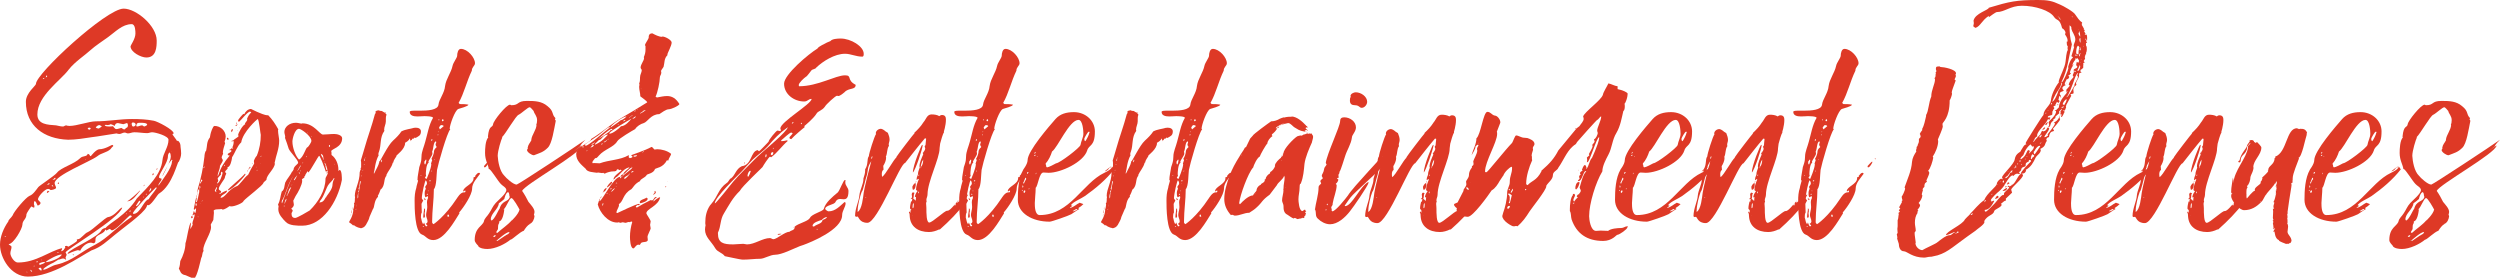 <?xml version="1.0" encoding="UTF-8"?> <!-- Generator: Adobe Illustrator 19.0.0, SVG Export Plug-In . SVG Version: 6.00 Build 0) --> <svg xmlns="http://www.w3.org/2000/svg" xmlns:xlink="http://www.w3.org/1999/xlink" id="Слой_1" x="0px" y="0px" viewBox="0 0 869.5 96.6" style="enable-background:new 0 0 869.5 96.6;" xml:space="preserve"> <style type="text/css"> .st0{fill:#DE3926;} </style> <path id="XMLID_2302_" class="st0" d="M63,53.4c0,1-0.4,2.1-0.9,3c0-0.1,0-0.1,0-0.1c-0.4,0-2.1,8-6.6,10.9 c-0.6,0.1-2.4,3.6-3.8,4.2c-0.1-0.1-0.3-0.1-0.3-0.1c-0.3,0-0.3,0.4-0.4,0.6c-1,2.4-8.9,7.9-11.1,9.8c-2.6,2.1-4.8,4.3-8.1,5.4 c-4.1,2.2-13.6,9.1-22.1,9.1C3.8,96.2,0,89.7,0,85.1c0-2.7,1.2-5.7,2.9-8.1c0-0.6,1-1.2,1.5-2.1c0.4-1.3,4.6-6.3,5.9-6.8 c1.2-0.4,2.3-2.1,3-3c0.2-0.4,5.6-3.9,6.5-5c1.3-1.8,6-3,8.1-5.1c0.8-0.9,2.4-0.4,2.6-1.5c1,0.2,0.5,0.8,1.1,0.8c0,0,1.8-2.4,3-2.4 c1.9,0,4.2-1.5,4.4-1.5s0.4,0.2,0.4,0.4c-0.4,0.3-0.6,0.6-1,1.1c-1.3,1.2-3.2,1.3-4.5,2.4c-2.5,1.9-14.9,6.7-14.9,9.4 c0,0.5,0.5,1.2,0.5,1.6c0,0.5-1.5,0.8-1.9,0.8c-0.1-0.1-0.4-0.4-0.9-0.4c-1.1,0-3.5,2.7-3.5,3.6c0,0.4,0.9,0.9,0.9,1.3 c0,0.4-0.5,0.8-1,0.9L13,71.3c-0.3-0.4-0.3-1-0.9-1.4c-0.3,0.2-0.3,0.6-0.3,1.1c0,0.2,0.1,0.4,0.2,0.6l-0.1,0.6 c-0.6,0-0.4-0.2-1-0.4c-0.3,0.3-1.7,2.4-1.7,2.7c0,1.8-1.4,2.1-1.4,3.6c0,1.4-3.1,6.8-4.8,6.8c0.2,0.4,1,0.5,1,1 c0,0.8-0.4,1.4-0.4,2.2c0,1,1.3,3.2,2.6,3.2c6.4,0,10.8-3.9,15.4-5c0,0.4-0.2,0.8-0.4,1.1c1.2-0.3,0.9-0.6,1.5-1.3l-0.1-0.5l0.6-0.1 l0.6,0.3c0.4-0.3,3-1.7,3-2.1c0-0.1-0.1-0.2-0.1-0.4l0.4-0.1c1,0,2.3-2.1,3.5-2.5c1.7-0.8,6-5.1,7-5.2c2.5-0.4,4-3.3,4.9-3.3 c-1,3.8-19.7,14.7-19.7,15.6l0.4,0.8c-0.1,0.3-0.4,0.8-0.4,1.1c0,0.2,0.2,0.3,0.2,0.5l-0.2,0.1c-0.2-0.2-0.4-0.4-0.9-0.4 c-0.5,0-1.1,0.4-1.6,0.4l-1.8,1.1c-0.6,0.2-3.3,1.7-3.5,2.3l0.3,0.1c1.6-0.4,2.8-1.5,4.5-1.8c5.3-1.2,8.6-4.6,13.3-6.9 c4.3-2.2,8.2-6.8,12.7-9.7c0-0.3-0.1-0.5-0.6-0.5c-1.2,0.9-4.9,5.2-6.3,5.2c-0.2,0-0.4-0.4-0.8-0.5l-1.1,0.6l-0.5-0.6 c0.4-0.9,3.5-2.9,4.4-3.6c2.8-2.2,4.9-4.1,6.7-7l0.3-0.3c3.5-3.7,8.1-7.9,8.6-13c0.2-2.4,2.1-4.5,2.1-7.1c0-1.3-4.5-2.6-5.7-2.6 c-0.6,0-1.1,0.3-1.7,0.3c-1.4,0-3-0.3-4.5-0.3c-0.8,0-1.5,0.4-2.2,0.4c-0.4,0-0.8-0.3-1.1-0.3c-0.8,0-1.2,0.5-1.9,0.5 c-0.3,0-0.6-0.1-1-0.2c-0.2,0-7.3,1.2-8.5,1.3c-2.6,0.4-5.7,0.9-8.3,0.9C15.2,48.3,9,43.7,9,35.4c0-3.1,3.5-5.6,3.5-6.2 C12.4,25.7,37,3,43,3C47.4,3,54.5,9,54.5,14.1c0,2.2-0.1,5.9-3.6,5.9c-1.9,0-5.5-1.9-5.5-3.9c0-0.3,1.7-2.6,1.7-4.4 c0-0.8,0-3.3-1.3-3.3c-3.3,0-5.8,2.8-8.2,4.5c-2.2,1.6-4.3,2.9-6.2,4.6c-1.7,1.6-5.4,4-7.5,6.7c-2.7,3.7-10.9,9.1-10.9,15.6 c0,3.5,3.6,3.6,6.5,3.8c0.6,0.1,1.6,0.4,2.4,0.4c0.4,0,0.5-0.3,1.1-0.4c0.3,0.1,0.6,0.2,1.2,0.2c2.5,0,6.8-1.6,9.1-1.6 c4.3,0,8.3-0.8,12.6-0.8c2.6,0,5.1,0.1,7.6,0.6c1.2,0.2,6.9,3.1,6.9,4.4c0,0.2-0.4,0-0.4,0.4c0.5,0.8,1.2,1.5,1.6,2.3l0.2-0.2 c0.8,0.5,1,1.3,1,2.2C62.9,51.9,63,52.6,63,53.4z M2.1,82.3c-0.1-0.1-0.2-0.1-0.4-0.1l-0.1,0.1c0.1,0.1,0.3,0.1,0.4,0.1L2.1,82.3z M9.5,94.6c-0.1-0.1-0.3-0.1-0.3-0.1l0.2,0.3L9.5,94.6z M10.5,91.6c-0.1,0-0.1,0-0.1,0.1C10.5,91.7,10.5,91.7,10.5,91.6z M11.2,94.4 c-0.2-0.2-0.3-0.4-0.5-0.6L10.6,94c0,0.1,0.1,0.3,0.3,0.5L11.2,94.4z M12,92.6v-0.2l-0.3,0.1l0.1,0.2L12,92.6z M13.2,91l-0.1-0.1 L12.6,91l0.1,0.2C12.9,91.3,13.1,91.2,13.2,91z M12.7,92.2v-0.1c-0.1,0.1-0.1,0.1-0.1,0.2C12.6,92.2,12.6,92.2,12.7,92.2z M14.4,93.7c0-0.2,0-0.6-0.4-0.6c-0.1,0-0.5,0.1-0.6,0.2c0.1,0.3,0.5,0.6,0.8,0.8l0.3-0.1V93.7z M13.6,91.8c0.1,0.1,0.2,0.2,0.2,0.4 c0.5-0.4,1.5-0.3,1.9-1.1c-0.8,0-1.4,0.2-1.9,0.4L13.6,91.8z M14.4,90.5h0.2c0-0.1,0-0.2-0.1-0.2C14.4,90.3,14.4,90.4,14.4,90.5z M14.9,27.5c0.3,0,0.5-0.2,0.6-0.4C15.3,27.1,14.9,27.2,14.9,27.5z M15.8,91.2c1.5,0,5.3-1.4,5.7-2.7C20.1,88.5,16.7,90.3,15.8,91.2 z M15.9,26.9c0.4-0.1,0.5-0.2,0.5-0.5l-0.1-0.1C15.9,26.2,16.1,26.7,15.9,26.9z M16.3,64.3c0.2,0,1-0.2,1-0.4L17,63.7L16.3,64.3z M16.3,66.9c0-0.2,0.2-0.4,0.4-0.6c0.1,0.2,0.3,0.2,0.5,0.3c-0.3,0.2-0.5,0.3-0.6,0.5C16.5,67.1,16.3,67,16.3,66.9z M17.8,88.9h-0.1 c0.1,0,0.3,0.1,0.3,0.2C18,89,17.9,88.9,17.8,88.9z M18,64.6l0.2,0.2h0.4l-0.5-0.5L18,64.6z M19.2,61.8c-0.2,0-0.6,0.6-1,0.8 c0.3-0.1,1.1-0.2,1.1-0.4C19.3,62.1,19.2,61.9,19.2,61.8z M19.7,88c0.2,0,0.6-0.1,0.9-0.3h-0.2c-0.2,0-0.4,0.1-0.6,0.2V88z M20.3,64 c-0.1,0-0.1,0-0.2-0.1c0-0.5,0.2-0.3,0.4-0.5C20.5,63.5,20.5,64,20.3,64z M36.7,79.3c0,2.4-3.5,1.9-3.5,4c0,0,0,0.2,0,0.3 c0,0.5-0.1,1-0.8,1c-0.2-0.1-0.5-0.2-0.8-0.2c-1.6,0-3.2,1.6-3.7,2.8l-0.8-0.2c-0.9,0.2-2.5,0.8-3.2,1.2h-0.2c-0.1,0-0.2,0-0.2-0.1 c1.2-1.8,10.7-5.5,11.9-8.2C35.7,79.6,36.3,79.3,36.7,79.3z M25.5,88.8c-0.2-0.1-0.2-0.2-0.2-0.3h0.4C25.7,88.6,25.6,88.7,25.5,88.8 z M29.6,55.6h0.3c0-0.1-0.2,0-0.2-0.2L29.6,55.6z M31.6,44.8l-0.3-0.4c-0.3,0-0.8,0-0.8,0.3c0.2,0.1,0.4,0.3,0.4,0.5L31.6,44.8z M34.6,43.5c-0.5,0-1,0.4-1.3,0.8c0.1,0.2,0.6,0.4,1.1,0.4c0.3-0.3,0.8-0.4,1-0.8L34.6,43.5z M44.3,44.2c0-0.1,0.2-0.2,0.2-0.4 s0-1-0.4-1c-0.2,0.1-1.1,0.4-1.2,0.4c0,0-1.8-0.4-1.9-0.4c-0.6,0-1,0.4-1.1,1c-0.4-0.2-1-0.6-1.5-0.6c-0.2,0.2-0.6,0.3-1.1,0.3 c-0.1,0-0.3-0.1-0.5-0.1l-0.4,0.2c0.3,0.4,1.2,0.4,1.6,0.4s0.8,0,1.2-0.1c0.3,0,0.6,1,1.3,1c0.5,0,1.1-0.3,1.7-0.4 c0.3,0.1,0.6,0.5,1,0.5c0.5,0,0.4-0.6,1-0.6L44.3,44.2z M39.4,78.6c0.1,0,0.1,0,0.1,0.1c0-0.1,0-0.1,0-0.1H39.4z M44.2,74.4L44,74.2 l-0.1,0.2c0,0,0,0.1,0,0.2C44,74.4,44,74.4,44.2,74.4z M44.3,70h-0.1c0.6-0.1,3.9-3.1,4.4-3.7l0.1,0.1C47.6,67.6,46.2,70,44.3,70z M45.4,73.3l-0.1-0.2c-0.2,0.2-0.2,0.3-0.3,0.5l0.3,0.1L45.4,73.3z M45.3,43.1c0,0,0,0,0-0.1c0,0.1,0,0.1-0.1,0.2l0.1,0.1V43.1z M47.2,43.4c0-0.4-0.3-0.8-0.9-0.8c-0.3,0-0.5,0.1-0.5,0.4c0,0.4,0.1,1,0.5,1C46.7,44.1,47.2,43.6,47.2,43.4z M54.3,65.1 c-1.5,1.5-7.2,7.3-8.1,9l0.2,0.3c2.4,0,3.6-4.8,5.3-5.1c0.8-1.4,1.5-1.9,2.8-3.9L54.3,65.1z M46.2,72.3c0.1-0.1,0.1-0.1,0.2-0.1 c0-0.1,0-0.1-0.1-0.1l-0.1,0.1V72.3z M47.3,71.7c0.9-0.2,1.1-1,1.5-1.5c0-0.3,0-0.3-0.2-0.4c-0.4,0-1,1.4-1.3,1.7V71.7z M51.2,43.3 c-0.2-0.6-1.6-0.6-2.6-0.6c-1,0-1,0.3-1.2,0.9c0,0.3,0.1,0.4,0.3,0.4c0.5,0,1.1-0.4,1.7-0.4c0.3,0,0.5,0.4,0.8,0.4 C50.8,43.8,51,43.7,51.2,43.3z M49.8,68.6l0.2,0.1v-0.1l-0.1-0.3L49.8,68.6z M50,64.8v-0.3c0-0.1,0.1-0.2,0.2-0.3v0.4L50,64.8z M50.7,67.7l0.1,0.1c0.1-0.1,0.2-0.1,0.2-0.3v-0.2C50.9,67.3,50.8,67.5,50.7,67.7z M51.8,66.7c0.4-0.4,0.8-0.3,0.8-1.1l-0.2-0.2 c-0.2,0.3-0.3,0.8-0.6,1.1L51.8,66.7z M53.5,60.6c-0.1,0.2-0.3,0.2-0.5,0.4v-0.2c0-0.2,0.1-0.4,0.3-0.6L53.5,60.6z M54.5,59.1 L54.4,59l0.2-0.5l0.2,0.2L54.5,59.1z M59.8,56.2c0-0.1,0-0.3,0.2-0.4l-0.2-0.3c-0.4,0.4-0.8,1-1.2,1.5c0.4-0.9,0.8-1.7,0.8-2.6 c0-0.4-0.1-1.1-0.4-1.4c-0.4,0.3-0.6,0.8-0.6,1.4c0,2.2-3.1,6-3.1,7.2c0,0.5,0.9,0.4,0.9,0.6c0,0.9-1.1,1.3-1.1,2.4 C56.5,62.6,59.8,58.4,59.8,56.2z M55.7,56.9c0,0-0.1,0-0.2,0h0.1H55.7z M58.3,57.7c-0.5,1.2-1.2,2.4-1.8,3.6 C56.5,60.7,58.1,58.2,58.3,57.7z M58.6,56.9c-0.1,0.2-0.2,0.4-0.3,0.8L58.6,56.9z M59.8,52.9c0-0.1-0.1-0.2-0.1-0.3 C59.7,52.7,59.7,52.8,59.8,52.9z"></path> <path id="XMLID_2351_" class="st0" d="M81.2,48.8c0.2-0.4,1.7-1.1,1.8-1.5L82.8,47c0.1-0.9,1.7-3.6,2.5-3.8l-0.1-0.1 c0-0.5,0.8-0.9,0.8-1.6l-0.1-0.1c0.3-0.9,0.8-1.7,1.5-2.3l-0.4-0.3c-0.9,0-3.1,3-3.9,3.6c-0.1-0.1-0.3-0.3-0.3-0.5 c0-0.3,1.7-2.3,1.9-2.3c0.1,0,0.2,0.1,0.3,0.1c0.3-0.9,1.3-1.8,2.3-1.8l2.1,1c1,0.4,2.6,1.2,3.8,1.2h0.1c1.4,1.4,2.5,3.1,3.5,4.9 c-0.1,0.1-0.1,0.3-0.1,0.4c0,1,0.4,2.7,0.4,3.5c0,2.9-1.1,5.1-1.6,7.8l0.1,0.2c-0.1,1.8-2.9,4-2.9,5.5c0,0.3-0.9,0.8-1.1,1.2 c0,0.8-6,5.2-6.9,6.3c0,0.6-2.9,1.9-4.3,1.9c-0.1,0-0.4-0.1-0.6-0.1c-0.5,0.4-1.7,1.2-2.4,1.2l-0.3-0.2c-1,0.2-2.4-0.1-2.8,0.6 c0.1,0.2,0.1,0.4,0.1,0.8c0,0.8-0.2,1.6-0.2,2.4l-0.9,1.6c0,0.2,0.1,0.5,0.1,0.9c0,2.2-2.7,5.7-2.7,7.9c0,0.1,0.1,0.2,0.1,0.4 c-0.6,0.8-0.3,1.6-0.8,2.4c0-0.2-1.5,7.1-2.5,7.1c-1,0-2.8-1.2-3.5-1.2c-1.3-0.5-1.2-1.2-1.8-2.2c0.3-0.5,0.5-2.1,0.5-2.6 c1-1.8,1.8-4.2,1.8-6.2c0.5-1.2,1.2-6.8,1.9-7.2c0,0.9-0.2,1.5-0.2,2.3c0.1-0.2,0.8-1.4,0.8-1.5c0-0.3,0-0.3-0.1-0.5 c0.1-0.9,0.8-2.2,0.8-2.9c0-0.1-0.1-0.3-0.2-0.3c-0.1,0.2-0.3,0.4-0.5,0.4h-0.1c0,0,0.4-0.8,0.4-1.2v-0.2c0.6,0,0.2,0.6,0.6,0.6 c0.2-0.2,0.3-1.3,0.3-1.6h-0.3l0.1,0.1l-0.5,0.4l-0.1-0.3c0.2-0.9,0.8-4.9,1.3-5.2c-0.1-0.3-0.1-0.5-0.1-0.9l0.3-1.3 c1-3.2,1.8-7.2,2.2-10.8v0.1c0-0.4,0.1-1.8,0.6-2.2c0.4-1.6,0.1-3.1,1.3-4.6v0.1v-0.1l0.2-1.1c0.1-0.5,0.8-2.9,1.4-2.9 c2.1,0,3.9,1.7,3.9,3.7c0,0.5-0.2,1.3-0.4,1.8l0.2,0.5c-0.3,1-0.8,2.4-0.8,3.3l0.1,0.2c0,0.5-0.5,0.9-0.5,1.5c0,0.3,0.4,0.6,0.4,1 s-0.9,1.6-1,1.9v0.1c0,1.1-0.8,2.2-0.8,3.5l0.2-0.3c0.9-2.7,1.9-4.4,4-6.9l-0.4-0.1h-0.2l-0.1-0.3c0-0.5,1.3-0.6,1.3-1.3 c0-0.2-0.6-0.2-1-0.2c1.5-0.2,1.8-2.2,1.8-3.1c-0.2,0-0.5,0-0.8,0.1c0-0.2,0.1-0.3,0.4-0.3L81.2,48.8z M66.4,77.2c0-0.2,0-0.4,0-0.5 C66.4,76.8,66.4,77,66.4,77.2z M66.5,75.9v-0.3c0-0.1,0-0.5,0.3-0.5l0.2,0.3C67.1,75.8,67,75.8,66.5,75.9z M67.6,80.7v0.1V80.7z M68.4,71l-0.1-0.3l-0.3,0.1c0,0.1,0,0.8,0.2,0.8l0.2-0.2V71z M69.3,65.8c-0.8,0-0.6,2.4-1,2.8c0,0.1,0.1,0.3,0.1,0.4 c0,0.4-0.1,0.9-0.3,1.1l0.2,0.2c0.4,0,0.8-2.9,1-3.5V65.8z M68.8,75.3c0,0.1,0,0.1,0,0.2h0.3L68.8,75.3z M69.7,65l-0.2-0.4l-0.1,0.1 c0,0.4,0,0.8,0,1C69.6,65.6,69.7,65.2,69.7,65z M70,62.4c-0.1,0.4-0.2,0.9-0.5,1.2l0.1,0.3l0.8-1.2L70,62.4z M69.9,70.6h-0.1 c0,0.1,0,0.1,0.1,0.1V70.6z M70.4,69.7l-0.1-0.1c0,0.2,0,0.3-0.2,0.4h0.2L70.4,69.7z M71.1,57.8l-0.3,0.4c0,0,0,0.3,0.1,0.3l0.1-0.1 C71.1,58.2,71.1,58,71.1,57.8z M75.5,65.2l-0.2-0.1l-0.6,1.2c0.1,0.1,0.3,0.5,0.5,0.5h0.1l-0.2-0.4C75.1,66.1,75.5,65.6,75.5,65.2z M75.6,64.4c0-0.1-0.1-0.1-0.1-0.1h-0.1l0.1,0.2L75.6,64.4z M75.5,63.6v0.2c0.8,0,1.9-3,1.9-3.7c0-0.2-0.2-0.3-0.4-0.4 c-0.1,0.2-0.2,0.5-0.2,0.8c0,0,0.1,0,0.1,0.1c0,0.2-1.2,1.1-1.2,1.6l0.2,0.5C75.9,63.1,75.7,63.4,75.5,63.6z M89.6,41.4 c-0.1,0-5.1,4.4-5.7,8.1c-1.5,1.4-2.1,3.6-3.2,5.2v0.2c-0.1,0.8-0.6,3.2-1.5,3.2c-0.1,0-0.1,0-0.1,0.1c0,0,0.1,0.1,0.1,0.2 c0,0.5-0.9,0.9-0.9,1.4c0,0.1,0.3,0.5,0.4,0.5c0,0.2-0.5,1-0.5,1.5c0,0.4-2.1,2.9-2.1,3.8c0,0.8,0.8,0.5,0.8,1.2 c0,0.4-0.6,0.2-0.6,0.4s0.1,0.2,0.3,0.2c0.6-0.4,1.3-0.8,2.2-1.1h0.2c-0.2,1.2-2.1,1.3-2.3,2.5c1.7,0,2.3-2.6,5.5-4 c0.9,0,2.9-3.3,4.1-4c0.6-1.3,1.3-2.6,2.1-3.9l-0.1-0.9c0-0.2,0.6-1.5,1-1.8c1-2.4,1.4-4.9,1.4-7.3C90.6,46.9,90.1,41.4,89.6,41.4z M76.5,69c0,0,0.1,0,0.2,0H76.5z M77.9,57.5l0.3,0.3v-0.5L77.9,57.5z M78.7,49.6c0-0.1,0.1-0.1,0.1-0.2v0.1 C78.7,49.5,78.7,49.5,78.7,49.6z M79.3,48.7c-0.2-0.1-0.4-0.4-0.4-0.6c0-0.2,0.2-0.2,0.3-0.2s0.3,0.3,0.3,0.4c0,0.1-0.1,0.2-0.1,0.3 L79.3,48.7z M85.4,60.6c0,0.4-3.8,4.8-6,5.6l-0.2-0.1c0.6-0.9,4.8-4.2,6-5.7C85.3,60.4,85.4,60.6,85.4,60.6z M80.4,45.5 c0-0.2,0.2-0.4,0.3-0.6L81,45c0,0.3-0.2,0.6-0.4,1C80.5,45.8,80.4,45.7,80.4,45.5z M80.7,51.7c0.1,0,0.4-0.1,0.4-0.2L81,51.3 c-0.2,0-0.3,0.1-0.3,0.3V51.7z M81.8,43.8c0.4-0.3,0.3-0.4,0.8-0.6c0,0.3-0.3,0.4-0.4,0.6H81.8z M82.5,43c-0.3,0-0.4,0-0.4-0.3 l0.1-0.1C82.3,42.7,82.4,42.9,82.5,43z M82.6,43.1c0,0,0,0-0.1,0H82.6z M82.8,45.3c0,0.1-0.1,0.2-0.2,0.2l0.1-0.2H82.8z M82.8,47 c0,0.1-0.1,0.2-0.2,0.2C82.7,47.2,82.7,47.1,82.8,47z M83.3,44.6l-0.2-0.1c0.2-0.1,0.2-0.1,0.3-0.1L83.3,44.6z M84,43.2l0.1-0.1h0.1 L84,43.3V43.2z M84.6,44.7v-0.1v-0.1C84.6,44.6,84.6,44.6,84.6,44.7z M86.3,59.2c0-0.4,0.5-0.9,0.6-1.2l0.3,0.1l-0.9,1 c0,0.2-0.1,0.4-0.2,0.5c0,0-0.2,0-0.2-0.1L86.3,59.2z M87.8,57l-0.2-0.1l0.2-0.2C87.8,56.8,87.8,56.9,87.8,57z M89.3,58 c-0.1,0.1-0.3,0.1-0.3,0.2C89.2,58.2,89.2,58.1,89.3,58z M89.6,59.1h-0.2c-0.1,0-0.1,0.2-0.1,0.3C89.4,59.3,89.6,59.2,89.6,59.1z M91,54.2c-0.3,0-0.3,0.1-0.4,0.4h0.1C90.8,54.4,90.9,54.3,91,54.2z M90.7,56.9c-0.1,0-0.1,0-0.1,0.1C90.7,57,90.7,57,90.7,56.9z"></path> <path id="XMLID_2389_" class="st0" d="M96.7,71.1c0.8-1.4,0.8-3,1.3-4.5c1-0.6,0.9-2.2,1.2-3.1c0.6-1.3,1.9-2.6,2.4-3.9v0.2l0.5-0.8 c0-1.2,1.6-1.9,1.6-2.4c0-1-2.9-3.8-3.3-4.9c-0.4-1.2-0.8-2.6-1.3-3.8c0-0.1,0.1-0.1,0.1-0.2c0-0.6-0.3-1.2-0.3-1.8 c0-1.7,1.7-3.2,4-3.2c0.6,0,1.3,0.2,1.9,0.3c0.1,0,0.2-0.1,0.4-0.1c4,0,6,3.9,7.1,3.9c1.3,0,2.5-0.2,4-0.2c0.9,0,2.7,0.4,2.7,1.5 c0,3.2-3.8,3.7-3.8,4.5c0.1,0.3,0.1,0.5,0.1,0.9c0,0.1,0,0.3,0,0.4c1.6,1.1,2.4,3.3,2.4,5.1v0.5l0.4-0.4c0.8,0,0.8,2.8,0.8,3.3v0.2 c-1.5,7.7-6.8,15.9-13.8,15.9c-1.7,0-4.5,0-5.7-1.3c-1.2-1.2-2.6-2.7-2.6-4.4c0-0.3,0-0.6,0.1-1L96.7,71.1z M98,70.6l0.1,0.1 c1.2-3.1,2.5-7.6,4.4-10.3c-2.7,3.8-3.2,7.7-4.5,9.5V70.6z M98.7,71.6l0.1,0.4c0.1-0.2,0.1-0.4,0.1-0.6L98.7,71.6z M99.6,69.1 c-0.4,0.3-0.6,1.2-0.6,1.6L99,71c0.1-0.4,0.3-1,0.6-1.4L99.6,69.1z M101.4,65.1c-1,0-1.2,2.4-1.7,3l0.1,0.1c0.5-1,1.1-2.1,1.5-3.1 H101.4z M102.1,63.4v-0.2c0,0.5-0.5,0.9-0.8,1.3c0.3,0,0.4-0.6,0.5-0.9L102.1,63.4z M113.4,59.6l-0.1,0.1c-0.3-1.2-0.9-2.4-1.3-3.6 l-0.8-1.7l-0.2-0.2l0.1-0.1c-0.4,0-3,5.2-3.9,5.9l-0.2-0.5l-0.8,1.3c0,0-0.1,0.5-0.2,0.5c0,0,0,0,0-0.1l-0.2,0.3l0.1,0.1 c0,0.3-0.6,0.4-0.9,0.8c0,0.1,0.1,0.3,0.1,0.5c0,1.3-1.4,4-2.3,5.3l-0.8,1.6c0,0.4,0.2,0.9,0.2,1.3c0,1-0.9,1.3-0.9,1.5l0.5,0.5 c0,0.3-0.2,0.8-0.4,1c0,0.9,0.1,1.7,1.3,1.7c0.6,0,4.4-2.2,5-2.6c3-2.9,5.5-7,5.5-11c0-0.6,0.8-1.4,0.8-2.1c0-0.3-0.1-0.6-0.1-0.9 c-0.1,0.1-0.2,0.4-0.4,0.5L113.4,59.6z M101.7,49.2c0,2.2,1.1,5.1,2.3,6.3c1.7-0.9,2.3-4.3,3-4.3c0.3-0.2,1.3-1.7,1.3-2.2 c0-1.7-3.6-4.2-4.3-4.2C102.5,44.8,101.7,48.3,101.7,49.2z M102.3,62.7c0.3,0,1-1.5,1.1-1.8c-0.3,0.3-1.2,1.5-1.2,1.6L102.3,62.7z M104.5,57.5c-0.4,0.8-0.8,1.4-1.2,2.1c0.8-0.8,0.8-1.1,1.3-1.9L104.5,57.5z M103.8,59.9h-0.1c0,0,0,0-0.1,0.1L103.8,59.9z M103.9,45.1c0-0.1,0-0.1,0.1-0.1h-0.1C103.9,45.1,103.9,45.1,103.9,45.1z M104.3,60.3c0-0.1,0-0.3-0.2-0.3l-0.2,0.1l0.2,0.3 L104.3,60.3z M104.4,59.5l0.1,0.1l0.2-0.2l-0.2-0.1L104.4,59.5z M105.2,56.9c0.1-0.1,0.1-0.3,0.3-0.4h-0.2c0,0-0.1,0.1-0.1,0.2V56.9 z M106.7,54.5l-0.2-0.3v0.5L106.7,54.5z M106.9,46.1c0,0.1,0.2,0.3,0.3,0.3c-0.1-0.1-0.2-0.3-0.2-0.3H106.9z M108.3,47.6l0.1-0.1 c0-0.1-0.1-0.1-0.2-0.1C108.2,47.5,108.2,47.5,108.3,47.6z M111.3,70.1l-0.3,0.2l0.2,0.1c1.6,0,1.9-1.8,2.2-1.8c0,0,0,0,0,0.1 c0-0.5,1.9-2.3,2.2-4c0.1-0.9,0.1-1.8,0.8-2.6L116,62c0,0.5-1.2,1.5-1.5,1.9c-1.2,1.4-1.6,4.2-3.2,6L111.3,70.1z M112.3,55 c0,0.2,0,0.6,0.2,0.6c0-2.2-0.6-1.7-0.8-2.1l-0.1,0.1c0.1,0.4,0.3,0.9,0.6,1.1V55z M112.9,56.2v-0.1h-0.3 C112.8,56.2,112.8,56.2,112.9,56.2z M113.2,57.7c0,0.4,0.2,0.8,0.3,1.2c-0.1,0.1-0.1,0.1-0.1,0.2h0.1l0.4-0.1c-0.4-1-0.4-1.8-1-2.5 c0,0.3,0,0.5,0.3,0.9C113.3,57.3,113.2,57.6,113.2,57.7z M113.4,51.1v0.3v-0.2V51.1z M113.5,60.3l0.1,0.1v-0.4 C113.5,60,113.5,60.2,113.5,60.3z M113.9,59.9l-0.1,0.3l-0.2-0.2c0.2-0.1,0.2-0.1,0.2-0.1H113.9z M114.8,50.8l-0.1-0.4 c-0.2,0-0.3,0.1-0.3,0.3s0,0.4,0.1,0.4h0.1L114.8,50.8z M116.3,57.3v-0.4l-0.1,0.3L116.3,57.3z"></path> <path id="XMLID_2417_" class="st0" d="M130.7,39.1l-0.2-0.2c0.2-0.1,0.5-0.5,0.8-0.5l0.2,0.1l0.2-0.2v-0.1c0,0.3,0.6,0.4,1.1,0.4 l1,0.6l0.2-0.2l0.1,0.2c0,0.1,0,0.2,0,0.4c0.1,0,0.3,0,0.3,0.3v0.1c-0.2,0.5-0.2,1-0.2,1.3s0,0.5,0,0.9c0,1-0.6,1.9-0.6,3l0.1,0.3 c-1.7,2.3-1,4.9-1.9,7.3c-0.1,0.2-0.2,0.5-0.2,0.8c0,0.1,0,0.2,0.1,0.4c-1.3,2.4-1.3,5-1.7,6.2l0.1,0.2c1-2.1,1.5-2.7,1.8-4 l-0.1-0.3l0.1,0.1c0.4,0,2.9-5.6,4.8-7.3c1.1-1,2.2-2.1,2.9-3.2c1.6-0.8,3-0.8,4.6-1.3v0.1c0,0,0.2-0.1,0.4-0.1 c1.1,0,1.8,0.5,1.8,1.3c0,1.5-0.9,1.7-1.9,2.3l-0.2-0.2l-0.6,0.5l-0.3-0.1l-0.2,0.5l-0.1,0.1h0.1l-0.4-0.2c0,0.2,0,0.5,0,0.5 c-0.3,0,0-0.9-0.4-0.9c0,0.6-1.2,1.3-1.6,1.5h0.1c0,2.3-3.1,4.2-3.1,4.6h0.1c-0.2,0.3-1.1,1.6-1.1,2.1v0.1l-0.2,0.1 c-0.4,1.7-1.6,2.8-2.3,4.4l0.2,0.1c-1.2,0.8-0.4,3.5-2.1,4.8v-0.1c-0.3,0.8-0.5,1.5-1,2.3l0.1,0.3c-1.5,1.4-1.2,3.8-1.8,4.3l-1.3,3 l0.1-0.1c-0.3,1.1-0.9,1.9-1.4,2.9l-0.1-0.1c0,0.5-1,0.9-1.5,1l-0.2-0.1c-0.5,0-1.9-0.6-2.2-1l-0.3,0.1c-0.4-0.4-0.9-0.8-1.4-1.1 c0-0.4,1.4-1.9,1.5-4.5h-0.1c-0.2,0-0.2-0.1-0.2-0.2c0.2,0,0.3,0,0.3,0.1c0.2-0.2,0.2-1.2,0.3-1.5l-0.1-0.5c0.5-0.3,0.2-1.6,0.4-2.2 c0,0-0.1-0.2-0.1-0.3c0-2.6,1.7-4.8,1.7-8.3c0.1-0.3,0.2-0.8,0.4-1l-0.1-0.4l0.2-0.3V58c0-0.2,0-0.6,0-1.1c0-0.3,0-0.8-0.1-1.1 c0.1-0.2,1.1-3.7,1.2-4c1.2-4.3,2.6-7.9,3.7-12.1C130.5,39.6,130.7,39.3,130.7,39.1z M122.4,73.3c0,0.3-0.1,0.6-0.2,0.9l-0.1-0.1 c0.1-0.3,0.2-0.6,0.2-1L122.4,73.3z M122,75.1v-0.2c0-0.1,0-0.4,0.1-0.4v0.3L122,75.1z M122,75.3c0.1,0,0.1,0,0.1,0.1L122,75.3z M122.6,72.4h-0.3l0.4-0.2L122.6,72.4z M123.5,74.2h-0.1l0.1,0.1V74.2z M123.9,72.6l-0.3,0.3h0.1h0.2h-0.2l0.2-0.1V72.6z M123.9,72 c0.1-0.3,0.2-0.6,0.2-1L123.9,72z M125,66.2c-0.3,0-0.4,0.2-0.4,0.3c0,0.1,0,0.3,0.1,0.3c-0.3,0.8-0.4,1.6-0.4,2.4 c0-0.2,0.1-0.4,0.3-0.6C124.5,67.7,124.6,67,125,66.2z M124.7,65.7c0,0.1,0.2,0.3,0.3,0.3c0-0.9,0.3-1.9,0.5-2.9l-0.1-0.1 c-0.4,0-0.2,1.1-0.4,1.4C125.1,64.9,124.7,65.3,124.7,65.7z M125.8,61c-0.2,0.1-0.2,0.1-0.2,0.2l0.1,0.2L125.8,61z M125.9,60.2v-0.2 h-0.1L125.9,60.2z M125.9,60.7c0-0.1,0-0.1,0-0.2C125.9,60.6,125.9,60.7,125.9,60.7z M126.2,59.4c0.1-0.2,0.1-0.3,0.1-0.4l-0.2,0.3 L126.2,59.4z M126.6,57.3h0.2l-0.2-0.3c0,0.1,0,0.3-0.1,0.3H126.6z M126.5,57.6c0,0.1,0,0.2,0,0.2V57.6z M126.7,55.9l0.2,0.1 c0-0.3,0-0.8,0.1-1C126.8,55.1,126.7,55.6,126.7,55.9z M127,54.9h0.2c0-0.1-0.1-0.1-0.2-0.1V54.9z M132.2,56.3 c0-0.1,0.1-0.2,0.1-0.3C132.2,56.1,132.2,56.2,132.2,56.3z M132.6,56.5c0.1-0.2,0.3-0.5,0.3-0.9l-0.3-0.1l0.1,0.1 c-0.1,0.2-0.1,0.4-0.2,0.5L132.6,56.5z M145.5,47.4c0,0,0,0,0.1,0C145.5,47.4,145.5,47.4,145.5,47.4z M146,45.3c0-0.1,0-0.1,0.1-0.2 C146.1,45.1,146.1,45.1,146,45.3z"></path> <path id="XMLID_2440_" class="st0" d="M167,60.4c-1.1,1.6-2.8,3.2-2.8,5.2c0,2.2-3,6.6-4.5,8.3l0.1,0.3c-1.6,2.5-5.3,9.3-9.1,9.3 c-2.1,0-2.6-1.5-3.9-1.9c-2.6-0.9-2.6-9.5-2.6-11.8c0-1.5,0.1-3,0.6-4.5c0-0.5,0.6-2.2,0.6-2.4c0-0.1-0.1-0.3-0.2-0.3 c0-1.4,0.4-2.7,0.6-4.3c0,0,0,0,0-0.1l0.4-1.2c0.3-0.9,0.4-1.7,0.4-2.6c0-1.6,0.9-3.5,1.3-5.1c0.8-2.7,1.2-5.7,2.7-8.3 c0-0.6-2.7-0.6-3.1-0.6c-0.4,0-1.4,0.1-2.3,0.1c-1.4,0-2.7-0.3-2.7-1.6c0-0.4,1.2-0.4,1.4-0.4c0.4,0,1.3,0,2.2,0 c2.6,0,6.2-0.2,6.4-2.1c0.2-1.9,2.1-4,2.3-6.5c0.3-2.4,2.1-4.6,2.6-7c0.2-1.1,1.6-2.8,1.6-3.5c0-0.9,0.3-2.4,1.3-2.4 c2.3,0,4.9,3,4.9,5c0,0.9-1.1,1.3-1.1,2.6c-1.8,3.7-2.7,7.9-4.6,11.2l0.4,0.4c1.1,0,1.9,0,3,0.2c0,0.6-3,1.3-3.5,1.5 c-1.2,0.5-3,5.6-3,6.9c0,0,0.2,0.1,0.2,0.2c-1.1,1-4.3,12.3-4.6,14.1c-0.2,1.3-0.1,5.7-1.1,6.7c0,3.7-0.6,7.5-0.6,11.1 c0,0.2,0,0.2,0,0.3c0,0.3,0,0.4,0.5,0.8c-0.1,0-0.1,0-0.1,0c0,0.1,4-2.6,8.2-9c0.1-0.1,1.2-2.1,2.4-2.1c0.1,0,0.2,0,0.3,0 c0.2,0,0.3-0.1,0.3-0.6c-0.2,0-0.5,0-0.6,0.3l-0.2-0.1c0-1.6,3.6-2.4,3.6-4.5c0-0.4,0-0.4,0.2-0.4h0.1c0.1,0,0.2,0,0.4-0.4h-0.2 c0.5-0.3,0.6-1.1,1.5-1.1L167,60.4z M146.6,61.1l-0.3-0.2V61l0.1,0.2L146.6,61.1z M148.9,68.5l-0.2-0.3l-0.6,0.4 c-0.4,0-0.4-1.2-0.4-1.4c0-0.8,0.2-1,0.4-1.6c-0.1-0.2-0.2-0.4-0.2-0.5c0-0.6,0.6-0.6,0.6-1.4c0-0.3-0.1-0.6-0.4-1 c-0.3,0-1.4,4.8-1.4,6.3c0.1,0.1,0.3,0.5,0.5,0.8c-0.2,0.2-0.6,1.1-0.6,1.1c0,1.1,0.1,2.1,0.1,3c-0.3,0.4-0.3,1.2-0.3,1.6v0.2 c0.2,0.3,0.3,2.2,0.9,2.2c0-0.1,0.1-0.5,0.2-0.5c0.2,0.4,0.3,0.9,0.6,1.3c0.4,0,0.5,0,0.5-0.4c-0.2-0.1-0.5-0.3-0.5-0.5 c0.3-0.1,0.6-0.4,0.6-0.8c0-0.8-0.5-1.4-0.5-2.2c0-0.9,0.4-1.8,0.4-2.8c0-0.5-0.1-1.2-0.1-1.7c0-0.4,0.1-0.9,0.3-1.2L148.9,68.5z M147.5,78.7l-0.3-0.1l-0.2,0.2l0.2,0.1L147.5,78.7z M147.7,74.2c0,0.3,0.1,0.6,0.1,1c0,0.3-0.1,0.5-0.3,0.5c0,0-0.3,0-0.3-0.1 c0-1.1,0.3-2.2,0.3-3.2l0.3,0.4v0.9C147.7,73.8,147.7,74,147.7,74.2z M147.4,69.1l0.2-0.1l0.4,0.2v0.2c0,0.1,0,0.2-0.1,0.2h-0.1 C147.6,69.4,147.6,69.3,147.4,69.1z M147.6,56.2v0.4c0,0.2,0,0.6,0.3,0.6c0.2-0.3,0.4-1.2,0.4-1.6l-0.2-0.1 C148.1,55.6,147.8,55.9,147.6,56.2z M150.9,53c0-1.3,1-1.7,1-1.9c-0.3-0.3-0.4-0.6-0.4-1.1c0.2-0.1,0.2-0.3,0.2-0.4 c0-0.2,0-0.4-0.1-0.4c-0.9,0-0.8,2.7-1.3,3.5c0,0.2,0.1,0.4,0.1,0.8c0,0.5-1.4,2.4-1.4,2.7c0,0.2,0.1,0.3,0.1,0.4 c-0.9,0.4-1,3.5-1,4c0,0.2,0.1,0.4,0.1,0.6l-0.4,0.5c0.1,0.3,0.3,0.5,0.6,0.5c0,0,1.6-3.7,1.6-5.1l-0.1-0.2l0.4-1.2 c-0.1-0.1-0.2-0.4-0.2-0.6C150.3,54.9,150.9,53.4,150.9,53z M148.8,67.7l-0.2-0.4l-0.2,0.4l0.2,0.1L148.8,67.7z M148.9,66.5h0.1 c0-0.1,0-0.2-0.1-0.3l-0.1,0.2C148.8,66.4,148.8,66.5,148.9,66.5z M149.6,63.1l0.2-0.2l-0.1-0.2c-0.2,0-0.4,0-0.4,0.3 C149.5,63,149.6,63.1,149.6,63.1z M149.6,63.9c0-0.1,0-0.1-0.1-0.1V64L149.6,63.9z M150,49v0.1l0.4-0.4c0,0,0-0.3-0.2-0.3 S150,48.8,150,49z M150.2,59.3l-0.2,0.2v0.2c0.1-0.1,0.2-0.2,0.3-0.2L150.2,59.3z M151.3,55.6c0-0.1-0.1-0.1-0.2-0.2 c0,0.2,0,0.2,0.1,0.3C151.3,55.6,151.3,55.6,151.3,55.6z M152.2,46.9l0.1,0.2l0.1-0.1v-0.4L152.2,46.9z M152.6,45.5l-0.3,0.4 l0.1,0.1L152.6,45.5z M152.5,41.8c0.1,0,0.2,0,0.3,0c0-0.2,0-0.3-0.2-0.3l-0.1,0.2V41.8z M152.7,44.4L153,45l1.3-1.1 c0-0.3-0.5-0.4-0.8-0.4C153.1,43.5,152.8,44.2,152.7,44.4z M153.5,43.1c0.1,0,0.1,0,0.1,0s0.1,0,0.1-0.1 C153.6,43,153.6,43.1,153.5,43.1z M153.7,41.8c0,0.2,0.1,0.3,0.2,0.4l0.4-0.2l-0.2-0.6l-0.2,0.1L153.7,41.8z M155.9,74.6 c-0.2,0-0.3,0.2-0.3,0.4l0.1,0.4l0.5-0.1C156.2,75.1,156.2,74.8,155.9,74.6z M160.9,70.2h-0.3l0.2,0.1L160.9,70.2z M162.5,64.7h0.1 H162.5z M169.9,56.2l0.1,0.3c-0.2,0.4-0.9,1.7-1.4,1.7c-0.2,0-0.2,0-0.2-0.1c0-0.1,0-0.2-0.1-0.3C168.8,57.3,169.2,56.6,169.9,56.2z M169.9,56.2c0.1-0.1,0.2-0.1,0.3-0.1C170.1,56.1,170,56.2,169.9,56.2z M171.2,55.2c0,0.1-0.1,0.2-0.2,0.2l-0.2-0.2l0.2-0.1 L171.2,55.2z"></path> <path id="XMLID_2468_" class="st0" d="M175.4,61.1c0.6,0.8,3.1,3.1,4.3,3.1c0.5,0,21.3-13.7,23.9-15.6c-0.4,0.4-1.6,1.6-1.8,2.2h0.1 l-2.4,1.9c1-0.8,2.8-2.1,2.9-2.1c-0.2,2.7-20,13.6-20.8,15.8c0.6,0.8,1.8,2.9,2.2,3.8c0.8,1,2.1,2.3,2.1,3.5c0,0.4-0.1,0.6-0.2,0.9 l0.2,0.6c-0.1,1-0.6,2.3-1.7,2.7h0.1c-0.9,0.5-1.5,1.4-2.1,2.3h0.1c-1.6,0.5-3.9,3-4.8,3.2l0.1-0.1c-1.9,1.6-5.4,3.3-8.1,3.3 c-1.1,0-2.6-0.2-3.2-1h0.1c-0.4-0.5-1.3-1.3-1.3-2.1c0-4.4,2.7-4.8,3.2-6.5c0.2-1.1,1.2-1.8,1.8-2.8c0.9-1.3,1.2-2.4,2.3-3.6 c0.9-1,3.7-3.2,3.7-4.5c0-0.9-1.4-1.5-1.9-2.1c-1.1-1.1-3.5-5.2-4.1-5.2h-0.1c-0.2-1.6-1.3-3-1.3-5.6c0-1.4,0.1-4.3,1.1-5.4 l-0.1-0.3c0.4-4.2,1.6-2.9,1.8-4.3c0.1-1.2,4.6-6.8,5.9-6.8l0.4,0.2c3,0,1.8-1.5,5.5-1.5c2.8,0,5.1,0.1,7.1,1.8 c2.4,1.9,1.3,2.7,2.8,4.2l-0.2,0.4l0.3,0.5c-0.6,2.9-1.3,8-2.8,9.4c-1.6,1.6-2.8,1.8-4.8,2.6c-0.8,0-2.4-1.1-2.4-1.8 c0-0.2,0.2-0.4,0.3-0.5l-0.1-0.2c0.2-1.3,0.8-1.7,1.3-2.7v-0.3c0.2-1.6,1.7-3.3,1.8-5h-0.1c0.2-0.5,0.3-1.1,0.3-1.7 c0-1.5-1-2.2-1.2-3.2c-0.3-0.3-1-1.3-1.4-1.3c-0.6,0-2.9,2.2-3.8,2.6c-1,0.3-4.5,6.6-5.8,7.8l0.1,0.1c-0.4,0.8-1.6,4.6-1.6,6.4 C173.2,56.1,173.8,59.6,175.4,61.1z M175.4,69.2c-0.5,0.5-1.3,1.1-1.9,1.5c-0.2,2.1-2.8,3.5-2.8,5.6l0.2,0.4c1-0.1,2.6-4,2.8-4 c0,0,0,0,0,0.1c0.8-3.3,3.1-2.4,3.6-4.3c-0.3-0.5,0-1.3-0.6-1.7C175.9,67.1,175.5,68.7,175.4,69.2z M171.9,82.4 c0.3,0,0.5-0.4,0.5-0.6c-0.4,0-0.6,0.1-0.9,0.5L171.9,82.4z M172.4,83.8c0.1,0,0.2,0,0.3-0.1C172.6,83.7,172.5,83.7,172.4,83.8z M177.9,68.9c-0.8,0-1.7,3.1-2.8,4l0.3-0.1c-0.1,0.8-0.5,4.2-1.9,4.2l0.2,0.1c-0.2,1.3-0.5,0.3-0.5,2.5c0,0.3-0.6,0.9-0.6,1.2 c0,0.1,0.2,0.2,0.4,0.2c1.5-1.4,3.7-2.8,5-4.4l-0.1,0.2c0,0,2.4-2.2,2.8-3.9C180.4,72.3,178.5,68.9,177.9,68.9z M173,83.8l2.8-1.9 V82c0.3-0.5,1-0.3,1.4-1.2l-0.1-0.1c-1,0-3.7,2.4-4.4,3L173,83.8z M178.1,76.4c0,0.1-0.1,0.2-0.2,0.2L178.1,76.4z M187.3,60.9 c-1.1,0.6-2.1,1.2-3.1,1.8C185.2,62.1,186.2,61.6,187.3,60.9z"></path> <path id="XMLID_2477_" class="st0" d="M208.5,69.8l0.1,0.2c1.4-1.2,4.9-8.5,7.1-8.5l-0.1,0.6c2.5-2.4,3.7-2.8,4.4-3.9 c-1.1,0.1-2.6,2.4-3.2,2.4c0-0.8,1.5-1.6,2.1-2.3l-0.1-0.1c-2.2,0.5-3.6,3.2-4.6,3.5c-0.2,0.3-0.4,0.5-0.8,0.8v-0.2 c0-1.2,2.6-2.7,2.8-3.1l-0.4-0.2l-0.4,0.2l-0.5-0.4l-0.6,0.4l0.2,0.2l-0.8,0.2c-0.2,0-0.2,0-0.4,0c-0.8,0-2.1,0.3-3,0.8l-0.5-0.3 c-0.1,0-0.3,0.1-0.4,0.1c-0.5,0-1-0.2-1.4-0.2c-0.1,0-0.2,0-0.3,0.1c-1.2-0.2-3.5-0.2-4-1.4c-1.6-1.5-3.3-2.8-3.3-5.1 c0-2.4,4.5-3.9,5.2-5.1l-0.1-0.1c4.1-2.5,6.4-4.8,10.5-7.3c3-1.7,6-3.6,9.1-5.5c0-0.4-1.9-1.7-2.4-2.1c0-1.1-0.4-2.2-0.4-3.2 c0-0.2,0-0.4,0.1-0.8l-0.1-0.5c0.3-0.6,0.3-1.3,0.3-2.1c0-1,0.6-1.7,0.6-2.5c0-0.3-0.4-0.5-0.4-0.9c0-1.1,1.2-2.4,1.2-3.3 c0-0.1,0-0.2-0.1-0.3c0.4-0.9,0.6-1.7,0.6-2.6v-1.3l-0.2-0.3c0-0.4,1.1-1.9,1.3-2.5c0-0.8,0.1-1.6,1.3-1.6c0.9,0.5,2.3,1.2,3.3,1.2 c0.1,0,0.1-0.1,0.2-0.1c0.9,0,3.2,1.2,3.2,2.1c0,1.1-1.5,3.7-1.5,4.2c0,0.1,0.1,0.1,0.1,0.1c-1.3,1.3-1,2.6-1.4,4.1 c-0.1,0.3-0.9,1.2-0.9,1.5c0,0.1,0.1,0.4,0.1,0.5c0,0.8-0.5,1.1-0.5,1.7c0,1.5-0.8,5.4-1.5,6.7c0.1,0.1,0.4,0.3,0.5,0.3 c1.2-0.2,2.3-0.5,3.5-0.5c1.7,0,3.1,0.8,4.3,2.8c-0.2,0.6-2.8,1.8-3.7,1.8c-1,0-2.5,1.2-3.3,1.7c-2.9,0-4.1,2.7-5.4,3.1 c-1.1,0.3-2.4,1.1-3,2.1c-1.1,0.6-5.7,3.3-6.2,4.2c-1.2,2.1-4.5,2.8-6.4,5c-0.3,0.3-0.6,0.8-1,0.9H207c-0.2,0.3-1,1.1-1,1.5l0.2,0.3 l0.3-0.1c0.6,0,1.4,0.1,2.1,0.1c3.2-1.2,7.1-1.1,10-2.8l0.2,0.2l-0.2,0.4l0.4,0.4c0.3,0,1-0.2,1-0.5l-0.5-0.5c0-0.1,4.8-1.6,7.1-2.9 c0.5,0.1,0.8,0.9,1.1,0.9h0.1c0.3,0,0.5-0.1,0.8-0.1c1.4,0,3.5,0.5,4.8,1.6c0,0.6-0.9,1.6-0.9,2.2c0,0.1,0,0.1,0,0.1h-0.6 c-1.3,2.6-3.8,2.6-4.1,3c-0.5,1.6-2.9,1.7-2.9,2.1c-0.6,1-2.2,1.3-2.3,2.1c-1.9,0.9-2.5,2.4-3,2.8c-3.1,1.7-2.7,4.3-4.4,5.2l0.1,0.2 c0,1-0.9,1.8-0.9,2.8l0.3,0.1c0.9-0.4,6.6-3.2,7.6-3.2l0.2,0.3l-0.2,0.2c-0.2,0-0.3-0.1-0.4-0.1c-0.3,0-0.5,0.3-0.8,0.5 c0.1,0.1,0.2,0.4,0.4,0.4c1.5-0.9,3.1-1.8,4.8-2.6l0.4,0.1c0.8,0,0.6-1.2,1.6-1.2c0,0.1,0,0.2,0.1,0.2c-0.5,0.2-1,0.8-1.2,1.3h0.2 c0.3-0.3,1.6-1.4,2.2-1.4c-0.6,3.1-4.8,4-4.8,5.6c0,0.3,1.5,2.3,1.5,2.8c0,0.4-0.2,0.9-0.2,1.2c0,0.4,0.2,0.8,0.2,1.2 c0,0.5-1.1,2.3-1.1,3c0,0.3,0.1,0.5,0.1,1c0,1.2-2.3,0.4-2.5,1.4l-0.3,0.4c-0.1,0-0.2-0.1-0.5-0.1c-0.8,0-1.3,1.3-1.7,1.3 c-1.1,0-1.2-3.3-1.2-4c0-1.7,0.3-3.6,0.8-5.2l-0.4-0.2l-0.4,0.3c-0.1,0-0.3-0.1-0.3-0.1c-0.5,0-0.9,0.3-1.3,0.3 c-0.3,0-0.6-0.2-0.9-0.2c-0.2,0-0.6,0.2-0.9,0.2c-0.1,0-0.4-0.2-0.5-0.2c-0.3,0.1-0.4,0.1-0.6,0.1c-3.2,0-6-3.5-6.7-6.3 c0.3-0.8,0.4-1.6,0.9-2.2C208.7,69.1,208.7,69.4,208.5,69.8z M203,51l-0.2-0.1l-0.3,0.1c0,0.2,0.2,0.3,0.4,0.3L203,51z M208.8,46.5 c-0.5,0.6-5.4,3.6-5.4,3.9l0.3,0.3c1.2-0.1,7-5.4,8.5-6.4c-0.1,0-0.2-0.1-0.2-0.1C211.2,44.3,209.4,46.1,208.8,46.5z M203.9,52.5 l0.1,0.1c0.2-0.1,0.4-0.3,0.4-0.4L203.9,52.5z M206.5,50.5l-0.1-0.1c-0.5,0-0.6,0.6-1.1,0.9C205.7,51.3,206.5,51,206.5,50.5z M207,49.4c-0.5,0.4-1.1,0.5-1.4,1C206.2,50.3,206.8,49.7,207,49.4z M207,50.3c2.6-1.2,3.5-2.5,4.5-3.5c-1.9,0-2.2,1.9-3.2,1.9 l-1.4,1.4L207,50.3z M213,44.9l-0.2-0.1c-0.8,0-4.1,3-4.8,3.6c0.6-0.4,4.3-2.6,4.3-3.1C212.4,45.3,212.9,45.3,213,44.9z M209.1,68.3 l0.1,0.2c0,0.1-0.3,0.3-0.5,0.4L209.1,68.3z M209.2,50.3c0.1,0,0.4-0.2,0.4-0.3l-0.2-0.2l-0.3,0.4L209.2,50.3z M209.6,71.6l0.3-0.8 l-0.2-0.1c-0.2,0.2-0.2,0.3-0.2,0.8L209.6,71.6z M209.8,66.9l-0.1,0.3l-0.1-0.1L209.8,66.9z M211.8,48.2c-0.2,0.2-1.7,1.2-1.9,1.2 l0.3,0.1c0.4-0.3,0.9-0.4,0.9-0.8C211.2,48.7,211.8,48.4,211.8,48.2z M209.8,66.9c0.1-0.8,0.5-1.3,1.2-1.6 C210.9,66,210.6,66.4,209.8,66.9z M212.8,63.2l0.1,0.2c0,0.4-1.3,1.7-1.8,1.8C211,64.9,212.3,63.2,212.8,63.2z M211.1,67.4l0.3-0.3 h-0.2c-0.1,0-0.2,0.1-0.2,0.2v0.1H211.1z M212,46.5c1.1,0,3.3-1.8,4-2.6c1.4,0,2.9-1.7,3.6-2.6c-1,0.5-7.2,4.2-7.7,5 C211.9,46.4,212,46.5,212,46.5z M211.9,67.6v0.3c0.1-0.1,0.1-0.2,0.1-0.2L211.9,67.6z M217.9,40.5h-0.2c-1.8,0.5-5.4,3.2-5.4,3.9 c1.2-0.9,2.5-1.6,3.6-2.6C216.5,41.8,217.6,40.9,217.9,40.5z M212.3,65.9c0.3,0,0.4-0.3,0.4-0.5c-0.3,0-0.4,0.2-0.4,0.4V65.9z M212.6,66.7c0.3,0,1.1-1,1.3-1.2c-0.5,0-1.1,0.8-1.3,1.1V66.7z M213,62.9c0-0.1,0.1-0.1,0.2-0.1c-0.1,0.1-0.1,0.1-0.1,0.2L213,62.9 z M214.7,63.8l-0.3-0.3c-0.1,0.1-0.2,0.1-0.3,0.2L214.7,63.8z M214.2,64.8c0,0,0,0.2,0.1,0.2l0.1-0.1L214.2,64.8z M215.3,43.3 l-0.2-0.1l-0.4,0.3L215.3,43.3z M216.9,60.6c-0.2,0.4-0.5,0.9-1.1,0.9C215.9,61,216.3,60.6,216.9,60.6z M216.2,42.7 c-0.2,0-0.2,0-0.2,0H216.2z M217.5,41.7c-0.3,0-0.5,0.2-0.8,0.4l0.2,0.1c0.2-0.1,0.6-0.2,0.6-0.4L217.5,41.7z M218.9,60.4 c-0.5,0.9-1.8,0.9-1.8,1.7l0.1,0.1c0.5,0,1.6-1.4,1.9-1.8H218.9z M218.4,40.2c-0.1,0-0.1,0-0.1,0.1L218.4,40.2z M218.9,40 c-0.2,0-0.3,0.1-0.5,0.2L218.9,40z M218.9,40.9l1.1-0.8l-0.1-0.1c-0.3,0.4-0.8,0.6-1.2,0.9H218.9z M219.6,57.9c0-0.1,0-0.1,0-0.1 h-0.1L219.6,57.9z M220.1,59.5c-0.2,0-0.5,0.2-0.6,0.4l0.1,0.1c0.3,0,0.5-0.2,0.8-0.4C220.1,59.5,220.3,59.5,220.1,59.5z M219.9,41.3c0.5,0,1.2-0.3,1.2-0.9C220.7,40.7,220.3,40.9,219.9,41.3z M220.5,54.5c0.5,0,1-0.1,1.1-0.5c-0.1,0-1.3,0-1.3,0.3 L220.5,54.5z M220.7,38.8l0.4-0.2l-0.1-0.2l-0.4,0.3L220.7,38.8z M221.6,40.1h-0.1H221.6z M221.7,38l0.1,0.1c0.1,0,0.1-0.1,0.1-0.2 L221.7,38z M225.3,69c0,1-1.7,1.5-2.6,1.7l-0.2-0.3c0-1,1.7-1.1,2.4-1.7C224.9,69,225.1,69,225.3,69z M222.6,39.4l0.1,0.1 c0.5-0.2,1.4-0.8,1.9-1.2h-0.3c-0.4,0.1-0.8,0.3-0.9,0.6C223,39.1,222.8,39.2,222.6,39.4z M223,30.9v-0.1l-0.1,0.1 c0,0,0,0.1,0.1,0.1C223,31,223,31,223,30.9z M224,52.7l-0.1-0.1l-0.6,0.4h0.2L224,52.7z M224.9,68.6h0.1c0,0,0,0-0.1,0.1V68.6z M227.7,66.9c0,0,0-0.1-0.1-0.3l0.3-0.2c0,0.1,0.2,0.4,0.2,0.5c0,0.4-0.5,0.6-0.9,0.9C227.2,67.3,227.7,67.3,227.7,66.9z M230.6,66 h-0.3h0.2C230.6,66,230.6,66,230.6,66z M231.3,65.1l0.1-0.3l0.4,0.2l-0.4,0.1H231.3z M232.1,63.2c0-0.1,0.1-0.1,0.2-0.2 C232.2,63.1,232.2,63.2,232.1,63.2z"></path> <path id="XMLID_2526_" class="st0" d="M275.2,46.1c-0.6,0-2.8,2.2-3.5,2.7c0,0.2,0,0.3,0.1,0.3c0.5,0,1.3-0.1,1.9-0.3L274,49 c-2.1,1.8-3.6,4.1-5.8,5.7l-0.4-0.2c-0.4,0.1-2.3,3-2.6,3.6c0,0.1-7.1,6.7-7.9,8.3c-2.5,2.4-3.8,5-5.5,7.8c-1.4,2.2-1,4.5-2.1,6.7 v0.3c0,3.3,1.9,3.8,5.3,3.8c1.2,0,2.3-0.2,3.5-0.2c0.4,0,0.9,0.2,1.3,0.2c2.7,0,5.4-2.2,8-2.2c0.4,0,0.8,0.4,1.2,0.4 c1.1,0,4-2.6,5.6-2.6c0.6-0.6,1.8-0.4,1.8-1.7h-0.1c1.4-1.3,4.6-1.8,5.4-3.1c0.6-1.4,4.4-2.2,4.8-3.1c0.6-2.3,3-4.2,4.9-5.8 c0.8-0.9,1.9-4.3,2.5-4.3l0.2,0.1c-0.1,0.4-0.1,0.4-0.1,0.8c0,1.1,1.1,1.8,1.1,2.9c0,2.6-0.8,2.9-1.7,2.9c-0.4,0-0.8-0.1-1.2-0.1 c-0.6,0-1.2,0.2-1.6,1c-0.4,1.1-3.6,1.1-3.6,2.5c0.2,0.3,0.8,0.8,1.2,0.8c2.3,0,3.9-1.8,5.5-3.2h0.1c0.2,0,0.3,0.2,0.3,0.4 c0,1.3-1.2,2.6-1.2,4.1c0,5.1-11,9.5-13.5,10.4l-1.2,0.4c-2.3,0.9-6.3,3-8.6,3c-1.7,0-3.8,1.4-5.2,1.4c-1.9,0-4,0.3-6,0.3 c-1.1,0-6-1.2-6.3-1.2c-1-1.3-2.5-1.4-3.3-2.7c-1.5-2.6-3.6-3.9-3.6-6.6c0-0.4,0.1-1,0.2-1.5c-0.1-0.2-0.1-0.5-0.1-0.9 c0-2.1,0.4-4.1,1.6-5.9l0.5-0.6c2.3-2.6,2.4-5.2,5.4-7.3c0.6-0.3,0.9-1.5,1.5-1.6c1.5-1.2,1.6-3.2,3.7-4.2c3.6-0.4,3-5.3,5.6-5.6 c0,0.2,0.3,0.3,0.4,0.4c0.3-0.1,2.9-2.9,3.3-3.3c0-0.6,2.6-3.8,3.1-3.9l1,0.2l0.2-0.3c0-0.2-0.2-0.5-0.2-0.6 c0-2.3,10.7-8.4,10.9-10.3h-0.1c-1,0-1.3,0.9-2.5,0.9c-3.5,0-7-2.5-7-6.2c0-3.2,8.6-10.4,11.6-12.2c0.4-0.8,2.5-1.6,3.3-2.1l1.2-0.5 c0.6-0.8,2.5-0.9,3.6-0.9c3.5,0,8,2.7,8,5.3c0,0.4,0,1-0.5,1c-2.2,0-4-1-6-1c-3.6,0-7.7,2.6-10,4.8c-0.3,0.6-1.3,0.5-1.7,1 c-0.3,0.3-1.5,2.1-1.9,2.2c-0.6,0.4-2.5,2.1-2.5,2.9l0.1,0.4c6.6,0,12.7-3.8,16-3.8c2.6,0,0.4,1.6,3.7,3.3c0,1.9-2.4,0.9-3.9,2.6 c-0.3,0.3-1.6,1.3-2.1,1.3l-0.5-0.1c-0.5,0-3.9,3.1-4.2,3.8c-1,1.4-2.4,1.5-2.9,2.4c-1,1.7-4.2,4.3-4.2,4.3c0,0.2,0,0.4,0,0.5 c0-0.1-3.8,3.1-4.6,4.1c-0.2-0.1-0.6-0.1-0.6-0.4v-0.3c0.4-0.5,0.9-0.9,1.1-1.4L275.2,46.1z M273.8,44.4c-2.7,1.9-4.6,3.9-6.7,6.4 c-1.4,1.6-3.6,3.1-5.2,4.6c-1.4,1.4-2.6,2.8-3.9,4.2c-1.6,1.6-9.4,9.1-9.4,11.1h0.1c0.5-0.2,5.5-6.5,6.3-7.5 c2.2-2.6,4.9-5.1,7.2-7.5c3-3.1,9-7.6,11.4-10.7c0.1-0.2,0.3-0.3,0.3-0.8H273.8z M258.8,56.5h0.1c0.2,0,0.2,0.3,0.2,0.4 C258.9,56.9,258.8,56.7,258.8,56.5z M260.1,61.5c0.4,0,0.8-1.5,1-1.9l-0.1-0.2c-0.6,0-1,1.2-1,1.6C259.9,61.1,260.1,61.2,260.1,61.5 z M266.5,53.6c-0.3,0.1-0.3,0.6-0.3,0.8v0.3c0.2,0,0.4-0.3,0.4-0.5S266.6,53.8,266.5,53.6z M268.1,53.8l0.4,0.2 c0.2,0,0.4-0.5,0.5-0.8c0-0.1-0.1-0.2-0.2-0.3C268.2,52.9,268.1,53.4,268.1,53.8z M269,51.4l-0.2,0.1c0,0.2,0.1,0.4,0.2,0.4V51.4z M271.8,81.4c-0.2,0.1-0.6,0.1-0.9,0.3l-0.5-0.2c0.1-0.2,0.9-0.2,1.1-0.2C271.5,81.3,271.8,81.3,271.8,81.4z M275.9,42.4 c-0.2,0.1-0.5,0.3-0.5,0.6c0.3,0,0.5-0.3,0.6-0.5L275.9,42.4z M276.1,79.2l-0.1-0.1c0.1,0,0.1-0.1,0.1-0.1s0,0,0.1,0L276.1,79.2z M278.7,43.2c0.2-0.1,0.2-0.3,0.2-0.5h-0.1c-0.1,0-0.2,0.2-0.3,0.3L278.7,43.2z M287.6,75.5h-0.1c-0.5,0-1.4,0.6-1.7,1 c-1,0.3-3.2,0.9-3.2,2.1c0,0.1,0.3,0.2,0.5,0.2c1-0.9,2.8-0.9,3-2.3C286.5,76.4,287.6,75.9,287.6,75.5z M284,79.8h0.2h0.2v-0.1 c-0.1-0.1-0.2-0.1-0.3-0.1L284,79.8z"></path> <path id="XMLID_2540_" class="st0" d="M332.8,70.3l0.3,0.2c0-0.2,0.2-0.4,0.4-0.4c0.6,0,2.5-2.3,3-2.4h0.2c-0.2,0.4-1.1,1.9-1.1,2.4 c0,0.1,0,0.1,0,0.1s0.1,0,0.1,0.1l0.1,0.1c-2.5,3.3-5.6,6.5-8.9,9.4c0,0-0.1,0-0.2,0c-0.1,0-0.1,0-0.1,0c-1,0.5-2.3,0.9-3.5,0.9 c-3.8,0-6.5-1.9-6.7-5.5c0-0.4,0-1-0.3-1.3l0.3-0.4l0.1,0.3V74c0.1,0,0.2-0.2,0.2-0.3c0-0.2-0.1-0.3-0.1-0.4L317,73 c-0.2-0.1-0.5-0.4-0.5-0.6c0-0.8,0.2-1.6,0.4-2.5l0.2,0.3c0.1-0.3,0.1-0.6,0.2-1l-0.1-0.1c0,0-0.2,0.1-0.3,0.1 c-0.1,0-0.1-0.2-0.1-0.2c0.3-0.1,0.4-0.3,0.4-0.5c0-0.3-0.1-0.8-0.1-1c0.1-0.2,0.1-0.6,0.5-0.6l0.5,0.2c-0.5,0.6-0.1,1.3-0.5,1.9 l0.9,0.8c0-0.4,0.1-0.9,0.1-1.3v-0.1l-0.3,0.2l-0.1-0.2c0.1-0.6,0.4-1.4,0.9-1.9c0-0.3-0.5-0.2-0.5-0.6c0-1.1,0.5-2.5,1-3.6 l-0.3-0.1l-0.4,0.4c-0.1,0-0.1-0.1-0.1-0.3c0-0.8,0.5-1.4,0.5-1.8c0,0,0-0.1,0-0.2c0-0.6,0.4-1.4,0.6-2.1c0-0.1-0.1-0.3-0.1-0.3 c0-1.4,0.8-3,1.3-4.2c0-0.1-0.1-0.4-0.2-0.5c0.4-0.4,0.9-1,0.9-1.6c0-0.2-0.2-0.4-0.2-0.6c0-0.2,0.1-0.4,0.3-0.5l0.1,0.1 c-0.1-0.1-0.1-0.1-0.1-0.1c0-0.8,0.2-1.5,0.2-2.3l-0.4-0.1c-2.4,2.8-4.6,5.7-6.9,8.6c-1.7,0-9.6,20.8-13.1,20.8 c-2.9,0-3-2.2-3.5-2.2c-0.2,0.1-0.2,0.1-0.3,0.1c-0.3,0-0.5-0.2-0.5-0.3c0-2.7,1.4-5.2,1.5-7.2c0.2-1.9,1.4-3.9,1.4-5.6v-0.2 c0.3-1.1,0.6-1.7,0.6-2.8c0-0.1,0-0.2,0-0.4c1.2-1.9,0.5-3.5,1.3-4.6c0-0.9,1.9-6.9,2.5-7.7c0-0.1-0.1-0.2-0.1-0.2 c0-0.9,0.9-1.6,1.8-1.6c0.4,0,1.2,0.5,1.6,0.9l0.8,0.5c0.3,0.8,0.6,1.5,0.6,2.4c0,0.6-0.3,1.1-0.3,1.7c0,0,0,0.2,0.1,0.4 c-0.8,1.1-0.5,2.6-1.1,3.8c0,0.1,0.1,0.2,0.1,0.3c0,1-0.5,2.1-1,2.9c0,0.4,0.1,0.9,0.1,1.3c-0.5,0.3-0.6,1-0.6,1.5 c0,0.3,0,0.5,0.1,1c1.1-0.5,4.2-6.4,5-6.7l-0.1-0.1c0.5-0.9,6.3-8.4,6.4-8.4l-0.1-0.1c1.2-1.1,2.4-2.4,3.2-3.7 c0.9-1,1.2-2.7,2.8-2.7c0.8,0,1.9,0.1,2.7,0.6c0.1-0.1,0.5-0.4,0.9-0.4c1.2,0,1.4,0.8,1.4,1.6c0,1.1-0.2,2.1-0.4,3l-0.3,1.1 c0,0.1,0,0.3,0,0.4c-0.4,0.4-1.1,3.1-1.3,3.8l-0.2,1.6v0.1c0,3.5-4.2,11.6-4.2,16c0,0.8-0.4,1.3-0.4,1.9c0,0.1,0,0.3,0.1,0.5 c-0.1,0.3-0.2,0.4-0.2,0.8s0.1,0.8,0.1,1.5c0,1.9,0,5.1,1,5.1c1.1,0,5.3-4.1,6.2-4.1h0.1c1.2,0,3.2-3.3,4-3.6 C333,69.8,332.8,70,332.8,70.3z M298.3,73.7c1.5-0.8,1.9-5.2,2.1-6.7c0.1-1.2,2.2-9.5,2.6-10.8v-0.1c-1.5,2.3-1,3-1.5,4.8 c-0.4,0.9-1.3,5.6-1.8,5.8c-0.6,1.6-1.4,4.6-1.4,6.5C298.2,73.3,298.3,73.4,298.3,73.7z M301.1,68.6c0,0.1-0.1,0.2-0.1,0.3l0.3-0.2 L301.1,68.6z M303.4,54.3c-0.3,0.1-0.4,0.8-0.4,1c0.3-0.2,0.4-0.4,0.4-0.9V54.3z M310.8,58.2h0.1c-0.1,0-0.1,0-0.2,0H310.8z M318.5,64.2c0,0.4-0.2,1.8-0.9,1.8c-0.3,0-0.2-0.8-0.3-1c0.2-0.5,0.5-1.1,1.1-1.4C318.4,63.8,318.5,63.9,318.5,64.2z M317.4,72v0.3 l0.1,0.1c0.3,0,0.3-1,0.3-1.2v-0.6c-0.4,0.3-0.4,0.9-0.4,1.3V72z M317.4,75.1c0,0,0,0,0.1,0c0,0,0,0-0.1-0.1V75.1z M317.5,60 c0-2.5,3-9.6,3.2-9.6h0.2C321,51.5,318.3,59.4,317.5,60z M318.6,63l0.1,0.1c-0.1,0.2-0.1,0.3-0.3,0.5 C318.4,63.4,318.5,63.2,318.6,63z M318.4,70.4l0.1-0.2L318.4,70.4z M319.5,67.3c0.1-0.2,0.1-0.4,0.1-0.6l-0.2-0.1 c0,0.2,0,0.3-0.1,0.4L319.5,67.3z M319.6,60.7l-0.2,0.3l0.2,0.2l0.1-0.4L319.6,60.7z M320.5,57.8c0.4-0.4,0.6-1.6,0.6-2.3 c-0.6,0.8-0.9,2.1-0.9,3.1l0.2-0.5V57.8z M321.1,53.2c0-0.1,0-0.1-0.1-0.2c0,0.1,0,0.2,0,0.3L321.1,53.2z M321.4,54.8v0.1 c0-0.1,0-0.1,0.1-0.1H321.4z M332.4,70.7c0,0.1-0.5,0.4-0.5,0.6l0.3,0.2c0.2-0.3,0.2-0.5,0.3-0.9H332.4z"></path> <path id="XMLID_2558_" class="st0" d="M356.4,60.4c-1.1,1.6-2.8,3.2-2.8,5.2c0,2.2-3,6.6-4.5,8.3l0.1,0.3c-1.6,2.5-5.3,9.3-9.1,9.3 c-2.1,0-2.6-1.5-3.9-1.9c-2.6-0.9-2.6-9.5-2.6-11.8c0-1.5,0.1-3,0.6-4.5c0-0.5,0.6-2.2,0.6-2.4c0-0.1-0.1-0.3-0.2-0.3 c0-1.4,0.4-2.7,0.6-4.3c0,0,0,0,0-0.1l0.4-1.2c0.3-0.9,0.4-1.7,0.4-2.6c0-1.6,0.9-3.5,1.3-5.1c0.8-2.7,1.2-5.7,2.7-8.3 c0-0.6-2.7-0.6-3.1-0.6c-0.4,0-1.4,0.1-2.3,0.1c-1.4,0-2.7-0.3-2.7-1.6c0-0.4,1.2-0.4,1.4-0.4c0.4,0,1.3,0,2.2,0 c2.6,0,6.2-0.2,6.4-2.1c0.2-1.9,2.1-4,2.3-6.5c0.3-2.4,2.1-4.6,2.6-7c0.2-1.1,1.6-2.8,1.6-3.5c0-0.9,0.3-2.4,1.3-2.4 c2.3,0,4.9,3,4.9,5c0,0.9-1.1,1.3-1.1,2.6c-1.8,3.7-2.7,7.9-4.6,11.2l0.4,0.4c1.1,0,1.9,0,3,0.2c0,0.6-3,1.3-3.5,1.5 c-1.2,0.5-3,5.6-3,6.9c0,0,0.2,0.1,0.2,0.2c-1.1,1-4.3,12.3-4.6,14.1c-0.2,1.3-0.1,5.7-1.1,6.7c0,3.7-0.6,7.5-0.6,11.1 c0,0.2,0,0.2,0,0.3c0,0.3,0,0.4,0.5,0.8c-0.1,0-0.1,0-0.1,0c0,0.1,4-2.6,8.2-9c0.1-0.1,1.2-2.1,2.4-2.1c0.1,0,0.2,0,0.3,0 c0.2,0,0.3-0.1,0.3-0.6c-0.2,0-0.5,0-0.6,0.3l-0.2-0.1c0-1.6,3.6-2.4,3.6-4.5c0-0.4,0-0.4,0.2-0.4h0.1c0.1,0,0.2,0,0.4-0.4h-0.2 c0.5-0.3,0.6-1.1,1.5-1.1L356.4,60.4z M336,61.1l-0.3-0.2V61l0.1,0.2L336,61.1z M338.4,68.5l-0.2-0.3l-0.6,0.4 c-0.4,0-0.4-1.2-0.4-1.4c0-0.8,0.2-1,0.4-1.6c-0.1-0.2-0.2-0.4-0.2-0.5c0-0.6,0.6-0.6,0.6-1.4c0-0.3-0.1-0.6-0.4-1 c-0.3,0-1.4,4.8-1.4,6.3c0.1,0.1,0.3,0.5,0.5,0.8c-0.2,0.2-0.6,1.1-0.6,1.1c0,1.1,0.1,2.1,0.1,3c-0.3,0.4-0.3,1.2-0.3,1.6v0.2 c0.2,0.3,0.3,2.2,0.9,2.2c0-0.1,0.1-0.5,0.2-0.5c0.2,0.4,0.3,0.9,0.6,1.3c0.4,0,0.5,0,0.5-0.4c-0.2-0.1-0.5-0.3-0.5-0.5 c0.3-0.1,0.6-0.4,0.6-0.8c0-0.8-0.5-1.4-0.5-2.2c0-0.9,0.4-1.8,0.4-2.8c0-0.5-0.1-1.2-0.1-1.7c0-0.4,0.1-0.9,0.3-1.2L338.4,68.5z M337,78.7l-0.3-0.1l-0.2,0.2l0.2,0.1L337,78.7z M337.2,74.2c0,0.3,0.1,0.6,0.1,1c0,0.3-0.1,0.5-0.3,0.5c0,0-0.3,0-0.3-0.1 c0-1.1,0.3-2.2,0.3-3.2l0.3,0.4v0.9C337.2,73.8,337.2,74,337.2,74.2z M336.8,69.1l0.2-0.1l0.4,0.2v0.2c0,0.1,0,0.2-0.1,0.2h-0.1 C337.1,69.4,337.1,69.3,336.8,69.1z M337.1,56.2v0.4c0,0.2,0,0.6,0.3,0.6c0.2-0.3,0.4-1.2,0.4-1.6l-0.2-0.1 C337.5,55.6,337.3,55.9,337.1,56.2z M340.3,53c0-1.3,1-1.7,1-1.9c-0.3-0.3-0.4-0.6-0.4-1.1c0.2-0.1,0.2-0.3,0.2-0.4 c0-0.2,0-0.4-0.1-0.4c-0.9,0-0.8,2.7-1.3,3.5c0,0.2,0.1,0.4,0.1,0.8c0,0.5-1.4,2.4-1.4,2.7c0,0.2,0.1,0.3,0.1,0.4 c-0.9,0.4-1,3.5-1,4c0,0.2,0.1,0.4,0.1,0.6l-0.4,0.5c0.1,0.3,0.3,0.5,0.6,0.5c0,0,1.6-3.7,1.6-5.1l-0.1-0.2l0.4-1.2 c-0.1-0.1-0.2-0.4-0.2-0.6C339.8,54.9,340.3,53.4,340.3,53z M338.2,67.7l-0.2-0.4l-0.2,0.4l0.2,0.1L338.2,67.7z M338.4,66.5h0.1 c0-0.1,0-0.2-0.1-0.3l-0.1,0.2C338.2,66.4,338.2,66.5,338.4,66.5z M339,63.1l0.2-0.2l-0.1-0.2c-0.2,0-0.4,0-0.4,0.3 C338.9,63,339,63.1,339,63.1z M339,63.9c0-0.1,0-0.1-0.1-0.1V64L339,63.9z M339.4,49v0.1l0.4-0.4c0,0,0-0.3-0.2-0.3 S339.4,48.8,339.4,49z M339.7,59.3l-0.2,0.2v0.2c0.1-0.1,0.2-0.2,0.3-0.2L339.7,59.3z M340.7,55.6c0-0.1-0.1-0.1-0.2-0.2 c0,0.2,0,0.2,0.1,0.3C340.7,55.6,340.7,55.6,340.7,55.6z M341.6,46.9l0.1,0.2l0.1-0.1v-0.4L341.6,46.9z M342,45.5l-0.3,0.4l0.1,0.1 L342,45.5z M341.9,41.8c0.1,0,0.2,0,0.3,0c0-0.2,0-0.3-0.2-0.3l-0.1,0.2V41.8z M342.1,44.4l0.3,0.6l1.3-1.1c0-0.3-0.5-0.4-0.8-0.4 C342.6,43.5,342.2,44.2,342.1,44.4z M342.9,43.1c0.1,0,0.1,0,0.1,0s0.1,0,0.1-0.1C343,43,343,43.1,342.9,43.1z M343.1,41.8 c0,0.2,0.1,0.3,0.2,0.4l0.4-0.2l-0.2-0.6l-0.2,0.1L343.1,41.8z M345.4,74.6c-0.2,0-0.3,0.2-0.3,0.4l0.1,0.4l0.5-0.1 C345.6,75.1,345.6,74.8,345.4,74.6z M350.3,70.2H350l0.2,0.1L350.3,70.2z M352,64.7h0.1H352z M359.3,56.2l0.1,0.3 c-0.2,0.4-0.9,1.7-1.4,1.7c-0.2,0-0.2,0-0.2-0.1c0-0.1,0-0.2-0.1-0.3C358.2,57.3,358.7,56.6,359.3,56.2z M359.3,56.2 c0.1-0.1,0.2-0.1,0.3-0.1C359.5,56.1,359.4,56.2,359.3,56.2z M360.6,55.2c0,0.1-0.1,0.2-0.2,0.2l-0.2-0.2l0.2-0.1L360.6,55.2z"></path> <path id="XMLID_2586_" class="st0" d="M387.5,58.9c-2.8,3.6-6.5,6.7-10.2,9.3c-1.1,0.8-4.5,2.2-4.8,3.2l0.5,0.2l-0.9,0.6l0.1,0.1 c1.4-0.3,2.2-1.3,3.3-1.8l1.3,0.5c-0.4,0.4-1.1,1-1.8,1.4l0.4,0.3c-1,0.5-1.8,1.2-2.8,1.8c-0.6,0.4-6.8,2.6-7.5,2.6 c-6.2,0-11.1-3-11.1-7.6c0-3.2,0.2-7.6,1.9-10.5c-0.3,0.3,1.5-1.8,1.5-3.3c0-3.2,7.6-11.9,9.7-14.3c1.6-1.8,3.8-2.4,6.4-2.4 c4.1,0,7.3,3,7.3,6.7c0,5.4-2.1,4.5-2.7,6.7c-1.3,4-9.1,7.7-13.4,7.7c-0.6,0-1.2-0.1-1.8-0.1c-1.5,0-1.9,4.8-2.7,5.3 c0,0.1,0,0.2,0,0.4c0,1.2-0.3,3.9-0.3,4.9c0,1.1,0,4.2,1.7,4.2c10.6,0,14.9-11.1,22.5-14.7c0.9-0.4,2.6-1.3,2.7-2.2L387.5,58.9z M355.7,66.4c0-0.1-0.1-0.3-0.2-0.4l-0.1,0.4h0.2H355.7z M355.7,64.4l-0.1,0.4c0,0.2,0,0.3,0.1,0.5c0.1-0.1,0.2-0.2,0.2-0.4 C356,64.8,355.7,64.5,355.7,64.4z M356.9,62.3c0-0.1,0-0.5-0.2-0.5s-0.5,1.4-0.8,1.6c0,0.2,0,0.4,0.2,0.5 C356.3,63.4,356.6,62.7,356.9,62.3z M356.6,66.6c0-0.1,0-0.3-0.1-0.4c-0.4,0-0.5,0.4-0.5,0.6s0.2,0.3,0.3,0.3 C356.3,67.1,356.6,66.7,356.6,66.6z M357.1,61.2l-0.1-0.1h0.1L357,61v0.2H357.1z M357.7,60l-0.1-0.2l-0.4,0.2v0.5l0.2-0.1L357.7,60z M358.1,65.6l-0.3-0.1v0.4L358.1,65.6z M360.2,53l-0.1-0.2c-0.2,0.2-0.3,0.3-0.4,0.6h0.2C360.1,53.4,360.1,53.1,360.2,53z M360.1,53.8l-0.4,0.2l0.1,0.3l0.4-0.3C360.2,53.9,360.1,53.9,360.1,53.8z M360.4,60c-0.1,0.2-0.2,0.3-0.2,0.6l0.2-0.1V60z M360.6,54.3l0.1,0.2c0.1-0.1,0.2-0.1,0.2-0.2h-0.1H360.6z M363.8,57.3c0,0.2,0,0.9,0.4,0.9c0.5,0,2.6-1.1,3.1-1.4 c1.2,0,8.4-5.5,8.5-6.4c0.2-1.3,1-2.6,1-3.9c0-0.9-0.2-4.8-1.7-4.8c-3.2,0-7.2,9.6-9.2,11c-0.4,1.3-1.2,3.1-2.2,4.1V57.3z M373.1,73.4c0.1,0,0.2,0.1,0.2,0.1c0.4,0,1.2-0.5,1.4-0.6l-0.1-0.2c-0.8,0-0.9,0.6-1.4,0.6L373.1,73.4z M377.1,48.3 c0,0.3,0.1,0.8,0.4,0.8c0.6-0.9,1.2-2.1,1.4-3l0.1-0.2l-0.3-0.1C378.4,45.7,377.1,48,377.1,48.3z M384.3,59.5 c0.4-0.4,1.1-0.8,1.5-1.2c-0.1,0.6-1,1.2-1.5,1.3V59.5z M386.5,58.1c-0.2,0.1-0.5,0.1-0.8,0.2c0.4-0.2,0.2-0.3,0.8-0.3V58.1z"></path> <path id="XMLID_2604_" class="st0" d="M392.2,39.1l-0.2-0.2c0.2-0.1,0.5-0.5,0.8-0.5l0.2,0.1l0.2-0.2v-0.1c0,0.3,0.6,0.4,1.1,0.4 l1,0.6l0.2-0.2l0.1,0.2c0,0.1,0,0.2,0,0.4c0.1,0,0.3,0,0.3,0.3v0.1c-0.2,0.5-0.2,1-0.2,1.3s0,0.5,0,0.9c0,1-0.6,1.9-0.6,3l0.1,0.3 c-1.7,2.3-1,4.9-1.9,7.3c-0.1,0.2-0.2,0.5-0.2,0.8c0,0.1,0,0.2,0.1,0.4c-1.3,2.4-1.3,5-1.7,6.2l0.1,0.2c1-2.1,1.5-2.7,1.8-4 l-0.1-0.3l0.1,0.1c0.4,0,2.9-5.6,4.8-7.3c1.1-1,2.2-2.1,2.9-3.2c1.6-0.8,3-0.8,4.6-1.3v0.1c0,0,0.2-0.1,0.4-0.1 c1.1,0,1.8,0.5,1.8,1.3c0,1.5-0.9,1.7-1.9,2.3l-0.2-0.2l-0.6,0.5l-0.3-0.1l-0.2,0.5l-0.1,0.1h0.1l-0.4-0.2c0,0.2,0,0.5,0,0.5 c-0.3,0,0-0.9-0.4-0.9c0,0.6-1.2,1.3-1.6,1.5h0.1c0,2.3-3.1,4.2-3.1,4.6h0.1c-0.2,0.3-1.1,1.6-1.1,2.1v0.1l-0.2,0.1 c-0.4,1.7-1.6,2.8-2.3,4.4l0.2,0.1c-1.2,0.8-0.4,3.5-2.1,4.8v-0.1c-0.3,0.8-0.5,1.5-1,2.3l0.1,0.3c-1.5,1.4-1.2,3.8-1.8,4.3l-1.3,3 l0.1-0.1c-0.3,1.1-0.9,1.9-1.4,2.9l-0.1-0.1c0,0.5-1,0.9-1.5,1l-0.2-0.1c-0.5,0-1.9-0.6-2.2-1l-0.3,0.1c-0.4-0.4-0.9-0.8-1.4-1.1 c0-0.4,1.4-1.9,1.5-4.5h-0.1c-0.2,0-0.2-0.1-0.2-0.2c0.2,0,0.3,0,0.3,0.1c0.2-0.2,0.2-1.2,0.3-1.5l-0.1-0.5c0.5-0.3,0.2-1.6,0.4-2.2 c0,0-0.1-0.2-0.1-0.3c0-2.6,1.7-4.8,1.7-8.3c0.1-0.3,0.2-0.8,0.4-1l-0.1-0.4l0.2-0.3V58c0-0.2,0-0.6,0-1.1c0-0.3,0-0.8-0.1-1.1 c0.1-0.2,1.1-3.7,1.2-4c1.2-4.3,2.6-7.9,3.7-12.1C392,39.6,392.2,39.3,392.2,39.1z M383.9,73.3c0,0.3-0.1,0.6-0.2,0.9l-0.1-0.1 c0.1-0.3,0.2-0.6,0.2-1L383.9,73.3z M383.6,75.1v-0.2c0-0.1,0-0.4,0.1-0.4v0.3L383.6,75.1z M383.6,75.3c0.1,0,0.1,0,0.1,0.1 L383.6,75.3z M384.1,72.4h-0.3l0.4-0.2L384.1,72.4z M385.1,74.2H385l0.1,0.1V74.2z M385.4,72.6l-0.3,0.3h0.1h0.2h-0.2l0.2-0.1V72.6z M385.4,72c0.1-0.3,0.2-0.6,0.2-1L385.4,72z M386.5,66.2c-0.3,0-0.4,0.2-0.4,0.3c0,0.1,0,0.3,0.1,0.3c-0.3,0.8-0.4,1.6-0.4,2.4 c0-0.2,0.1-0.4,0.3-0.6C386.1,67.7,386.2,67,386.5,66.2z M386.3,65.7c0,0.1,0.2,0.3,0.3,0.3c0-0.9,0.3-1.9,0.5-2.9l-0.1-0.1 c-0.4,0-0.2,1.1-0.4,1.4C386.6,64.9,386.3,65.3,386.3,65.7z M387.4,61c-0.2,0.1-0.2,0.1-0.2,0.2l0.1,0.2L387.4,61z M387.5,60.2v-0.2 h-0.1L387.5,60.2z M387.5,60.7c0-0.1,0-0.1,0-0.2C387.5,60.6,387.5,60.7,387.5,60.7z M387.8,59.4c0.1-0.2,0.1-0.3,0.1-0.4l-0.2,0.3 L387.8,59.4z M388.1,57.3h0.2l-0.2-0.3c0,0.1,0,0.3-0.1,0.3H388.1z M388,57.6c0,0.1,0,0.2,0,0.2V57.6z M388.3,55.9l0.2,0.1 c0-0.3,0-0.8,0.1-1C388.4,55.1,388.3,55.6,388.3,55.9z M388.6,54.9h0.2c0-0.1-0.1-0.1-0.2-0.1V54.9z M393.8,56.3 c0-0.1,0.1-0.2,0.1-0.3C393.8,56.1,393.8,56.2,393.8,56.3z M394.2,56.5c0.1-0.2,0.3-0.5,0.3-0.9l-0.3-0.1l0.1,0.1 c-0.1,0.2-0.1,0.4-0.2,0.5L394.2,56.5z M407,47.4c0,0,0,0,0.1,0C407,47.4,407,47.4,407,47.4z M407.6,45.3c0-0.1,0-0.1,0.1-0.2 C407.7,45.1,407.7,45.1,407.6,45.3z"></path> <path id="XMLID_2627_" class="st0" d="M428.5,60.4c-1.1,1.6-2.8,3.2-2.8,5.2c0,2.2-3,6.6-4.5,8.3l0.1,0.3c-1.6,2.5-5.3,9.3-9.1,9.3 c-2.1,0-2.6-1.5-3.9-1.9c-2.6-0.9-2.6-9.5-2.6-11.8c0-1.5,0.1-3,0.6-4.5c0-0.5,0.6-2.2,0.6-2.4c0-0.1-0.1-0.3-0.2-0.3 c0-1.4,0.4-2.7,0.6-4.3c0,0,0,0,0-0.1l0.4-1.2c0.3-0.9,0.4-1.7,0.4-2.6c0-1.6,0.9-3.5,1.3-5.1c0.8-2.7,1.2-5.7,2.7-8.3 c0-0.6-2.7-0.6-3.1-0.6c-0.4,0-1.4,0.1-2.3,0.1c-1.4,0-2.7-0.3-2.7-1.6c0-0.4,1.2-0.4,1.4-0.4c0.4,0,1.3,0,2.2,0 c2.6,0,6.2-0.2,6.4-2.1c0.2-1.9,2.1-4,2.3-6.5c0.3-2.4,2.1-4.6,2.6-7c0.2-1.1,1.6-2.8,1.6-3.5c0-0.9,0.3-2.4,1.3-2.4 c2.3,0,4.9,3,4.9,5c0,0.9-1.1,1.3-1.1,2.6c-1.8,3.7-2.7,7.9-4.6,11.2l0.4,0.4c1.1,0,1.9,0,3,0.2c0,0.6-3,1.3-3.5,1.5 c-1.2,0.5-3,5.6-3,6.9c0,0,0.2,0.1,0.2,0.2c-1.1,1-4.3,12.3-4.6,14.1c-0.2,1.3-0.1,5.7-1.1,6.7c0,3.7-0.6,7.5-0.6,11.1 c0,0.2,0,0.2,0,0.3c0,0.3,0,0.4,0.5,0.8c-0.1,0-0.1,0-0.1,0c0,0.1,4-2.6,8.2-9c0.1-0.1,1.2-2.1,2.4-2.1c0.1,0,0.2,0,0.3,0 c0.2,0,0.3-0.1,0.3-0.6c-0.2,0-0.5,0-0.6,0.3l-0.2-0.1c0-1.6,3.6-2.4,3.6-4.5c0-0.4,0-0.4,0.2-0.4h0.1c0.1,0,0.2,0,0.4-0.4h-0.2 c0.5-0.3,0.6-1.1,1.5-1.1L428.5,60.4z M408.1,61.1l-0.3-0.2V61l0.1,0.2L408.1,61.1z M410.5,68.5l-0.2-0.3l-0.6,0.4 c-0.4,0-0.4-1.2-0.4-1.4c0-0.8,0.2-1,0.4-1.6c-0.1-0.2-0.2-0.4-0.2-0.5c0-0.6,0.6-0.6,0.6-1.4c0-0.3-0.1-0.6-0.4-1 c-0.3,0-1.4,4.8-1.4,6.3c0.1,0.1,0.3,0.5,0.5,0.8c-0.2,0.2-0.6,1.1-0.6,1.1c0,1.1,0.1,2.1,0.1,3c-0.3,0.4-0.3,1.2-0.3,1.6v0.2 c0.2,0.3,0.3,2.2,0.9,2.2c0-0.1,0.1-0.5,0.2-0.5c0.2,0.4,0.3,0.9,0.6,1.3c0.4,0,0.5,0,0.5-0.4c-0.2-0.1-0.5-0.3-0.5-0.5 c0.3-0.1,0.6-0.4,0.6-0.8c0-0.8-0.5-1.4-0.5-2.2c0-0.9,0.4-1.8,0.4-2.8c0-0.5-0.1-1.2-0.1-1.7c0-0.4,0.1-0.9,0.3-1.2L410.5,68.5z M409.1,78.7l-0.3-0.1l-0.2,0.2l0.2,0.1L409.1,78.7z M409.3,74.2c0,0.3,0.1,0.6,0.1,1c0,0.3-0.1,0.5-0.3,0.5c0,0-0.3,0-0.3-0.1 c0-1.1,0.3-2.2,0.3-3.2l0.3,0.4v0.9C409.3,73.8,409.3,74,409.3,74.2z M409,69.1l0.2-0.1l0.4,0.2v0.2c0,0.1,0,0.2-0.1,0.2h-0.1 C409.2,69.4,409.2,69.3,409,69.1z M409.2,56.2v0.4c0,0.2,0,0.6,0.3,0.6c0.2-0.3,0.4-1.2,0.4-1.6l-0.2-0.1 C409.6,55.6,409.4,55.9,409.2,56.2z M412.4,53c0-1.3,1-1.7,1-1.9c-0.3-0.3-0.4-0.6-0.4-1.1c0.2-0.1,0.2-0.3,0.2-0.4 c0-0.2,0-0.4-0.1-0.4c-0.9,0-0.8,2.7-1.3,3.5c0,0.2,0.1,0.4,0.1,0.8c0,0.5-1.4,2.4-1.4,2.7c0,0.2,0.1,0.3,0.1,0.4 c-0.9,0.4-1,3.5-1,4c0,0.2,0.1,0.4,0.1,0.6l-0.4,0.5c0.1,0.3,0.3,0.5,0.6,0.5c0,0,1.6-3.7,1.6-5.1l-0.1-0.2l0.4-1.2 c-0.1-0.1-0.2-0.4-0.2-0.6C411.9,54.9,412.4,53.4,412.4,53z M410.4,67.7l-0.2-0.4l-0.2,0.4l0.2,0.1L410.4,67.7z M410.5,66.5h0.1 c0-0.1,0-0.2-0.1-0.3l-0.1,0.2C410.4,66.4,410.4,66.5,410.5,66.5z M411.1,63.1l0.2-0.2l-0.1-0.2c-0.2,0-0.4,0-0.4,0.3 C411,63,411.1,63.1,411.1,63.1z M411.1,63.9c0-0.1,0-0.1-0.1-0.1V64L411.1,63.9z M411.6,49v0.1l0.4-0.4c0,0,0-0.3-0.2-0.3 S411.6,48.8,411.6,49z M411.8,59.3l-0.2,0.2v0.2c0.1-0.1,0.2-0.2,0.3-0.2L411.8,59.3z M412.9,55.6c0-0.1-0.1-0.1-0.2-0.2 c0,0.2,0,0.2,0.1,0.3C412.9,55.6,412.9,55.6,412.9,55.6z M413.7,46.9l0.1,0.2L414,47v-0.4L413.7,46.9z M414.2,45.5l-0.3,0.4L414,46 L414.2,45.5z M414.1,41.8c0.1,0,0.2,0,0.3,0c0-0.2,0-0.3-0.2-0.3l-0.1,0.2V41.8z M414.3,44.4l0.3,0.6l1.3-1.1c0-0.3-0.5-0.4-0.8-0.4 C414.7,43.5,414.4,44.2,414.3,44.4z M415,43.1c0.1,0,0.1,0,0.1,0s0.1,0,0.1-0.1C415.1,43,415.1,43.1,415,43.1z M415.3,41.8 c0,0.2,0.1,0.3,0.2,0.4l0.4-0.2l-0.2-0.6l-0.2,0.1L415.3,41.8z M417.5,74.6c-0.2,0-0.3,0.2-0.3,0.4l0.1,0.4l0.5-0.1 C417.7,75.1,417.7,74.8,417.5,74.6z M422.5,70.2h-0.3l0.2,0.1L422.5,70.2z M424.1,64.7h0.1H424.1z M431.5,56.2l0.1,0.3 c-0.2,0.4-0.9,1.7-1.4,1.7c-0.2,0-0.2,0-0.2-0.1c0-0.1,0-0.2-0.1-0.3C430.4,57.3,430.8,56.6,431.5,56.2z M431.5,56.2 c0.1-0.1,0.2-0.1,0.3-0.1C431.7,56.1,431.6,56.2,431.5,56.2z M432.7,55.2c0,0.1-0.1,0.2-0.2,0.2l-0.2-0.2l0.2-0.1L432.7,55.2z"></path> <path id="XMLID_2655_" class="st0" d="M441.7,59.9c0.8-0.4,1.5-1.3,1.8-2.2l-0.1-0.1c0.1-1,1.4-2.2,2.2-2.8l-0.1-0.2l0.1-0.2 l0.2,0.2l0.5-0.8l-0.2-0.2l0.3-0.3c0-1.5,3.5-5.1,4.8-5.9c0.4-0.1,0.9-0.3,1.3-0.3l0.1,0.1c0.4,0,0.6-0.5,1.2-0.5v0.1 c0.2-0.2,0.6-0.4,1.2-0.4v0.2l0.4-0.2l0.5,0.1l0.3-0.1c0.1,0.6,0.5,0.5,0.5,1.2c0,0.5-0.3,1.3-0.4,1.8v0.1c-1,2.2-2.3,5.2-2.6,7.5 c-0.2,2.2-0.4,4.6-1.2,6.6c0,0.1,0,0.3-0.2,0.3c-0.3,0-0.3,1.2-0.3,1.4c0,1.4-0.4,2.6-0.4,4c0,0.6,0.2,4.1,1.4,4.1l0.8-0.5 c0.3,0,0.1,0.5,0.5,0.5c0,0.3-0.3,0.1-0.4,0.5c0.1,0.1,0.3,0.2,0.3,0.4l-0.2,0.5v0.2c-0.2,0-0.4,0.3-0.4,0.4l0.1,0.1 c0,0.3-0.4,0.3-0.6,0.4l-0.1-0.2l-0.5,0.3h-0.3c-0.3,0-0.6,0.2-1,0.2c-0.4-0.2-0.6-0.4-1-0.4L450,76c-0.6-0.1-1.7-1-2.2-1.3 c-1.3-0.6-1.4-1.8-1.4-3.1c0-0.6-0.5-1.3-0.5-1.9c0-1.1,0.5-2.4,0.5-3.7l-0.1-0.1l0.1-0.3c0-1.6,0.4-2.6,0.4-4 c0-0.1-0.2-0.4-0.2-0.5c-0.1,1.1-2.2,2.4-2.5,3.3c-0.9,1.2-1.7,2.3-2.5,3.3c-3,2.2-2.4,2.5-4.5,4.4c-0.8,0.8-1.7,1.3-2.6,1.9V74 c-1.8,0-3.2,1-5.1,1c-0.1,0-0.6-0.3-0.9-0.3l-0.4,0.1c-1.5-1.7-2.3-3.5-2.3-5.6c0-2.7,0.9-5.4,1.8-8c0.9-2.4,2.1-4.6,3.5-6.8 c0.4-0.8,1-1.5,1.4-2.2l0.5-0.9c0,0,0.4-0.1,0.4-0.2l1.4-2.9c0-0.1,0.9-0.9,0.9-1c0-0.4,5.5-4.4,6.4-5c1.1,0,2.2-0.4,3-0.9 c0,0,1.2-0.5,1.4-0.5c0.1,0,0,0,0,0.1c0.3-0.1,1.3-0.3,2.2-0.3c0.2,0,0.4,0,0.5,0.1l-0.1-0.2c1.9,0,3.9,1.8,5.1,3.1 c0.1,0.2,0.2,0.3,0.5,0.3l-0.1,0.1l0.2,0.3v0.1l-0.5-0.1l-0.2,0.2c0,0.5,0.8,0.6,0.8,1l-0.5-0.3l-0.6,0.2c0,0.4,0.6,0.5,1.2,0.6 c-2.4-0.5-2.6-0.3-4.6-1.6c-0.8-0.4-1.5-1.6-2.4-1.6c-0.1,0-2.1,0.5-2.3,0.6c0.3-0.3,0.8-0.4,1.2-0.6c-0.5,0-3.2,1.3-3.2,1.8h0.5 c-0.1,0.5-1.3,1.9-1.9,2.1l0.2,0.2l-0.2,0.1l0.3,0.3c-0.8,0.5-1.8,1.7-1.8,2.6c-0.5,0.4-2.5,3.9-2.6,4.5c-1,0.5-2.1,2.9-2.4,4v-0.1 c-1.7,1.9-4.5,9.5-4.8,12.3c0.2,0.2-0.1,0.4,0.3,0.4c0.9-1,2.7-2.7,4.1-3h0.4l0.2-0.4H436c0.1-0.3,0.9-1,1-1.3v0.1 c0-0.9,0.6-1.8,1.6-2.2h-0.1c0.1-0.5,1.4-0.6,1.4-1.6l-0.1-0.1l0.5-0.3h-0.1c0.1-0.8,0.8-1.5,1.5-1.9l0.1-0.3L441.7,59.9z M432,53.8 c-0.2,0-0.2,0.2-0.2,0.3C431.9,54,432,53.9,432,53.8z M435.8,67.9c-0.1,0.1-0.1,0.1-0.3,0.1L435.8,67.9z M436.3,67.5v0.1 c0.1-0.1,0.1-0.2,0.1-0.3L436.3,67.5z M436.6,67.3v-0.1l-0.2,0.1H436.6z M444.1,44c-0.5,1-1.8,1.7-2.4,2.7v-0.1 C442.1,46,443.1,44.1,444.1,44z M444.2,44.5c0.1-0.1,0.3-0.4,0.4-0.5l0.2,0.2c0,0.2-0.3,0.3-0.5,0.4L444.2,44.5z M444.9,44 c0.2-0.2,0.5-0.4,0.8-0.4C445.5,43.6,445.3,43.8,444.9,44z M445.7,54.2c0,0.1,0,0.1-0.1,0.1C445.6,54.2,445.6,54.2,445.7,54.2z M445.8,55.8l0.1-0.1c-0.1,0-0.2,0-0.3,0.1H445.8z M445.7,54.2l0.1-0.1c0.1,0,0.1,0,0.1-0.1c0,0.1,0,0.1-0.1,0.2H445.7z M447.2,65.3 l0.1-0.1l-0.1-0.1V65.3z M453.6,45.8c0,0,0,0,0-0.1V45.8z M454.9,46c-0.4,0-0.8-0.1-0.9-0.2c0.3,0,0.8,0.2,1.1,0.2 C455,46,455,46,454.9,46z"></path> <path id="XMLID_2670_" class="st0" d="M457.3,73.1c0.3-2.5,1.3-5.4,1.3-7.9c0-0.8,0.6-0.9,0.9-1.4l-0.3-0.8c0.1-0.3,0.4-0.6,0.9-1 l-0.4-0.8c0.1-0.9,0.6-0.8,0.9-2.7c0.1-0.4,0.6-0.8,0.8-1.3l-0.3-0.5c0.4-3.2,5-12.7,5-14.6c0-0.8,0.4-1.3,1.4-1.3 c2.1,0,4.1,1.5,4.1,3.5c0,1.5-1.4,2.6-1.4,3.5c-0.3,2.4-1.7,4.3-2.4,6.6c-0.2,0.5-1.5,5-1.9,5.3l-0.1,0.6l-0.3,0.5 c0,0.3,0.1,0.6,0.1,0.9c0,0.3-0.6,0-0.6,0.5l0.1-0.1l0.4,0.4c-0.1,0.4-0.4,1.1-0.9,1.4c0,0.3,0.3,0.2,0.3,0.5c0,1.9-1.1,4.4-1.4,6.4 v0.3c0,0.3-0.5,0.8-0.5,1c0,0.3,0.2,0.6,0.2,0.9c0,0.2,0,0.2-0.1,0.3l0.3,0.2c1.1,0,4.6-4.4,5.4-5.5c1.8-3,12.9-14.4,13.2-15.2 c0.2-1.1,1.5-2.3,2.8-2.3c0.2,0,0.2,0.6,0.2,1.1c0,0.3,0,0.5,0,0.6c0,0.3-0.8,0.9-0.8,1.5c0,0,0,0.1,0.1,0.2 c-0.3,1.7-11.7,11.7-13.8,13.9c-1.1,1.1-1.9,2.5-2.8,3.7l0.1,0.2c2.4,0,5.3-7,8.1-8.4l0.1,0.2c-0.1,1-5.4,8.7-6.5,10 c-1.7,2.2-4.3,4.5-6.9,4.5c-1.6,0-3.2-0.9-4.2-1.9c-1.1-0.9-0.5-2.1-1-3.2H457.3z M461.3,72.8c-0.1,0.1-0.2,0.1-0.4,0.2l0.3,0.2 l0.2-0.3L461.3,72.8z M461.8,71.2l-0.1-0.4l-0.3,0.3l0.3,0.3L461.8,71.2z M471.3,36.6c-1.1,0-1.8-0.4-1.8-1.6c0-0.4,0-1,0.3-1.3 c0-0.1-0.1-0.2-0.1-0.3c0-0.8,1.2-1.3,1.8-1.3c1.9,0,4,1.5,4,3.3c0,1-0.9,2.1-1.9,2.1C472.8,37.5,472.7,36.6,471.3,36.6z"></path> <path id="XMLID_2675_" class="st0" d="M510.5,70.3l0.3,0.2c0-0.2,0.2-0.4,0.4-0.4c0.6,0,2.5-2.3,3-2.4h0.2c-0.2,0.4-1.1,1.9-1.1,2.4 c0,0.1,0,0.1,0,0.1s0.1,0,0.1,0.1l0.1,0.1c-2.5,3.3-5.6,6.5-8.9,9.4c0,0-0.1,0-0.2,0c-0.1,0-0.1,0-0.1,0c-1,0.5-2.3,0.9-3.5,0.9 c-3.8,0-6.5-1.9-6.7-5.5c0-0.4,0-1-0.3-1.3l0.3-0.4l0.1,0.3V74c0.1,0,0.2-0.2,0.2-0.3c0-0.2-0.1-0.3-0.1-0.4l0.1-0.2 c-0.2-0.1-0.5-0.4-0.5-0.6c0-0.8,0.2-1.6,0.4-2.5l0.2,0.3c0.1-0.3,0.1-0.6,0.2-1l-0.1-0.1c0,0-0.2,0.1-0.3,0.1 c-0.1,0-0.1-0.2-0.1-0.2c0.3-0.1,0.4-0.3,0.4-0.5c0-0.3-0.1-0.8-0.1-1c0.1-0.2,0.1-0.6,0.5-0.6l0.5,0.2c-0.5,0.6-0.1,1.3-0.5,1.9 l0.9,0.8c0-0.4,0.1-0.9,0.1-1.3v-0.1l-0.3,0.2l-0.1-0.2c0.1-0.6,0.4-1.4,0.9-1.9c0-0.3-0.5-0.2-0.5-0.6c0-1.1,0.5-2.5,1-3.6 l-0.3-0.1l-0.4,0.4c-0.1,0-0.1-0.1-0.1-0.3c0-0.8,0.5-1.4,0.5-1.8c0,0,0-0.1,0-0.2c0-0.6,0.4-1.4,0.6-2.1c0-0.1-0.1-0.3-0.1-0.3 c0-1.4,0.8-3,1.3-4.2c0-0.1-0.1-0.4-0.2-0.5c0.4-0.4,0.9-1,0.9-1.6c0-0.2-0.2-0.4-0.2-0.6c0-0.2,0.1-0.4,0.3-0.5l0.1,0.1 c-0.1-0.1-0.1-0.1-0.1-0.1c0-0.8,0.2-1.5,0.2-2.3l-0.4-0.1c-2.4,2.8-4.6,5.7-6.9,8.6c-1.7,0-9.6,20.8-13.1,20.8 c-2.9,0-3-2.2-3.5-2.2c-0.2,0.1-0.2,0.1-0.3,0.1c-0.3,0-0.5-0.2-0.5-0.3c0-2.7,1.4-5.2,1.5-7.2c0.2-1.9,1.4-3.9,1.4-5.6v-0.2 c0.3-1.1,0.6-1.7,0.6-2.8c0-0.1,0-0.2,0-0.4c1.2-1.9,0.5-3.5,1.3-4.6c0-0.9,1.9-6.9,2.5-7.7c0-0.1-0.1-0.2-0.1-0.2 c0-0.9,0.9-1.6,1.8-1.6c0.4,0,1.2,0.5,1.6,0.9l0.8,0.5c0.3,0.8,0.6,1.5,0.6,2.4c0,0.6-0.3,1.1-0.3,1.7c0,0,0,0.2,0.1,0.4 c-0.8,1.1-0.5,2.6-1.1,3.8c0,0.1,0.1,0.2,0.1,0.3c0,1-0.5,2.1-1,2.9c0,0.4,0.1,0.9,0.1,1.3c-0.5,0.3-0.6,1-0.6,1.5 c0,0.3,0,0.5,0.1,1c1.1-0.5,4.2-6.4,5-6.7l-0.1-0.1c0.5-0.9,6.3-8.4,6.4-8.4l-0.1-0.1c1.2-1.1,2.4-2.4,3.2-3.7 c0.9-1,1.2-2.7,2.8-2.7c0.8,0,1.9,0.1,2.7,0.6c0.1-0.1,0.5-0.4,0.9-0.4c1.2,0,1.4,0.8,1.4,1.6c0,1.1-0.2,2.1-0.4,3l-0.3,1.1 c0,0.1,0,0.3,0,0.4c-0.4,0.4-1.1,3.1-1.3,3.8l-0.2,1.6v0.1c0,3.5-4.2,11.6-4.2,16c0,0.8-0.4,1.3-0.4,1.9c0,0.1,0,0.3,0.1,0.5 c-0.1,0.3-0.2,0.4-0.2,0.8s0.1,0.8,0.1,1.5c0,1.9,0,5.1,1,5.1c1.1,0,5.3-4.1,6.2-4.1h0.1c1.2,0,3.2-3.3,4-3.6 C510.6,69.8,510.5,70,510.5,70.3z M475.9,73.7c1.5-0.8,1.9-5.2,2.1-6.7c0.1-1.2,2.2-9.5,2.6-10.8v-0.1c-1.5,2.3-1,3-1.5,4.8 c-0.4,0.9-1.3,5.6-1.8,5.8c-0.6,1.6-1.4,4.6-1.4,6.5C475.8,73.3,475.9,73.4,475.9,73.7z M478.8,68.6c0,0.1-0.1,0.2-0.1,0.3l0.3-0.2 L478.8,68.6z M481,54.3c-0.3,0.1-0.4,0.8-0.4,1c0.3-0.2,0.4-0.4,0.4-0.9V54.3z M488.5,58.2h0.1c-0.1,0-0.1,0-0.2,0H488.5z M496.1,64.2c0,0.4-0.2,1.8-0.9,1.8c-0.3,0-0.2-0.8-0.3-1c0.2-0.5,0.5-1.1,1.1-1.4C496,63.8,496.1,63.9,496.1,64.2z M495.1,72v0.3 l0.1,0.1c0.3,0,0.3-1,0.3-1.2v-0.6c-0.4,0.3-0.4,0.9-0.4,1.3V72z M495.1,75.1c0,0,0,0,0.1,0c0,0,0,0-0.1-0.1V75.1z M495.2,60 c0-2.5,3-9.6,3.2-9.6h0.2C498.6,51.5,495.9,59.4,495.2,60z M496.2,63l0.1,0.1c-0.1,0.2-0.1,0.3-0.3,0.5 C496,63.4,496.1,63.2,496.2,63z M496,70.4l0.1-0.2L496,70.4z M497.1,67.3c0.1-0.2,0.1-0.4,0.1-0.6l-0.2-0.1c0,0.2,0,0.3-0.1,0.4 L497.1,67.3z M497.2,60.7L497,61l0.2,0.2l0.1-0.4L497.2,60.7z M498.2,57.8c0.4-0.4,0.6-1.6,0.6-2.3c-0.6,0.8-0.9,2.1-0.9,3.1 l0.2-0.5V57.8z M498.7,53.2c0-0.1,0-0.1-0.1-0.2c0,0.1,0,0.2,0,0.3L498.7,53.2z M499.1,54.8v0.1c0-0.1,0-0.1,0.1-0.1H499.1z M510.1,70.7c0,0.1-0.5,0.4-0.5,0.6l0.3,0.2c0.2-0.3,0.2-0.5,0.3-0.9H510.1z"></path> <path id="XMLID_2693_" class="st0" d="M566,79.1c0,0.6-2.8,2.6-3.6,2.6c-0.2,0-1.7,2.1-4.8,2.1c-5.7,0-9.3-2.6-11-7.5 c-0.3-1-0.1-2.1-0.6-2.9c0-0.1,0-0.4,0-0.6c0-1.5,0.2-4.1,1.1-5l-0.1-0.3l0.5-0.1c0.1,0.1,0.3,0.3,0.3,0.5c0,0.4-0.6,1.2-0.6,1.7 c0,0.1,0.2,0.5,0.3,0.5c0.3-0.5,0.8-1.1,1.3-1.5l-0.4-0.2c0-0.4,0.4-0.9,0.9-0.9l-0.1-0.1c0.2-0.3,0.6-0.6,0.6-1.1 c0-0.3-0.4-0.8-0.4-1.2v0.1c0.1,0,1.1-4.9,2.3-5.5l-0.2-0.2c-0.9,0-1.2,3.5-2.5,3.5l-0.2-0.2c0-0.2,0.6-0.4,0.6-0.8l-0.2-0.4 c0-0.3,0.2-0.8,0.6-0.9l-0.3-0.4c0-0.4,0.5-0.8,0.9-0.9l-0.2-0.4c0.1-0.3,0.6-1.6,1-1.6c0.4,0,0.3,0.4,0.6,0.8l-0.2,0.5 c0.8,0,1.2-3.1,2.1-3.8l1-2.3c0.5-1.3,1.5-3.5,1.5-4.9c-0.9,0-3.3,8.7-4.1,8.7h-0.2c0.1-0.3,0.1-0.4,0.1-0.8c0-0.2,0-0.5-0.1-0.8 l0.9-0.8l-0.2-0.4c0.3-0.5,1.3-2.3,1.3-2.7c0-0.2-0.1-0.3-0.1-0.5s0.8-0.8,0.8-1.2c0-0.1-0.2-0.6-0.2-0.8c0.6,0,1.3-1.7,1.3-2.1 c0-0.3-0.2-0.5-0.2-0.9c0-1.1,1.4-3.5,1.4-4.9l-0.3,0.1c0,0-0.9,1.1-1,1.1v-0.1c-0.2,0-6.9,7.5-7.1,7.8c-0.6,1.2-0.6,0.6-1.6,1.6 c-2.1,1.9-3.3,5.1-4.9,7.3c-0.3,1-1.9,1.3-1.9,2.6c0,1.5-1.6,2.5-2.3,3.7c0,0.1,0,0.1,0,0.2c0,1.3-5.1,7.6-5.8,8.7 c-1.3,2.1-2.5,3.7-4.2,5.2c-0.1,0-0.4-0.1-0.4-0.1c-0.2,0-0.4,0-0.6,0.1c-0.2,0-0.2,0-0.5,0c-0.4,0-3.8-1.8-3.8-3.6l0.3-1.1 c0.6-1.6,1.4-4.6,1.4-7.1c0-1.2,0.9-2.3,0.9-3.5c0-2.5,0.8-2.8,0.8-5.1c0-0.2-0.1-0.3-0.3-0.3c-0.6,0.3-2.3,1.7-2.8,3.2v-0.1 c0,0-0.3,0.5-0.4,0.6l-0.8,1.2c-0.6,1.1-1.6,2.7-2.8,3.3c-1.2,1.8-6.5,9.2-8.3,9.2c-1.6,0-3.9-0.9-3.9-2.6c0-0.1,0.1-0.2,0.1-0.4 c-0.4-0.2-1-0.9-1-1.2c0-0.6,1.4-0.5,1.4-1.1l1.9-3.7c0-0.1,0-0.1,0-0.2c0-0.5,1-1.3,1-2.1c0-0.4-0.1-0.6-0.1-0.9c0-0.5,1-1.3,1-2.3 c0-1.6,1.1-2.6,1.1-2.8c0-0.1-0.1-0.2-0.1-0.3c0.4-0.2,0.6-0.4,0.6-0.8c0-0.3-0.1-0.6-0.1-0.9c0.2-0.8,1.4-2.6,1.4-3.8l-0.1-0.4 c0-0.4,0.2-0.9,0.5-1.3l-0.1-0.3c-0.3,0-0.6,0.3-0.9,0.6c0,0.8-0.9,2.3-1.4,3.1c0.5-1.9,1.7-3.9,1.7-5.9c1.5-1.2,2.4-9.2,3.8-9.2 c1.2,0,1.5,1.1,2.6,1.3c0.9,0,1.9,1.4,1.9,2.2c0,0.1,0,0.2,0,0.3l-1.2,3.1c0.1,0.2,0.1,0.4,0.1,0.8c0,2.9-4.2,9.6-4.2,13 c0,0.3,0.1,0.3,0.5,0.3c0.4,0,6.6-7.9,8.9-10.2c0.3-0.4,1-2.6,1.4-2.6c0.8,0,1.8,0.8,2.8,0.8l1.1,0.1c0.9,0.3,2.5,0.9,2.5,2.1 c0,0.5-0.6,0.9-0.6,1.4c0,0.1,0.1,0.4,0.1,0.5c0,0.3-0.5,1.4-0.5,2.1c0.1,0.2,0.1,0.4,0.1,0.6s0,0.3,0,0.5c0,0.1,0,0.3,0.1,0.5 c-1.1,2.4-2.1,5.6-2.1,8.2c0,0.2,0.2,0.4,0.5,0.5c1.4-1.6,3.1-1.5,4.8-4.8v-0.1c0-0.2,0.1-0.3,0.3-0.4c2.5-2.2,4.1-3.9,5.6-6.8 c0,0,5.5-6.6,6.2-7.5h-0.1c0,0,0.3-0.2,0.4-0.3l0.8-0.6c0.5-0.8,1.5-1.7,1.5-2.6c0-0.3-0.1-0.5-0.2-0.8c0.6-1.7,6.4-5.7,6.9-7.6 c0.1-0.8,1.5-3,1.9-3.9c1.1,0.2,2.1,0.9,3.2,1V31l1.2,0.3c0.4,0.1,2.3,0.8,2.3,1.3l-0.1,0.9c-0.1,0.6-0.5,2.1-1,2.6 c0.1,0.2,0.1,0.5,0.1,0.9c0,0.6-0.1,1.4-0.5,1.6c-0.6,2.5-1,5.2-2.4,7.6c-1.5,2.4-1.5,5.2-2.8,7.6c-0.9,1.7-2.1,4-2.1,5.8 c-2.3,3.8-4.6,11.2-4.6,15.6c0,1.1,0.5,5.1,2.4,5.1c0.4,0,1.1-0.1,1.6-0.1c0.9,0,1.6,0.1,2.6,0.1c0.9-0.8,3.3-1,4.6-1 c0.8,0,1.3-0.6,2.1-0.6l0.2,0.1L566,79.1z M510,65.1v0.1c0,0.5,0.2,0.8,0.9,0.8C510.8,65.6,510.5,65.1,510,65.1z M511.3,63.4 c0.1,0.1,0.1,0.1,0.1,0.2v-0.1C511.4,63.5,511.4,63.4,511.3,63.4z M514.3,49.7c-0.2,0-0.3,0-0.3,0.2L514.3,49.7z M525.2,71.9 l-0.2-0.3c-0.5,0-0.8,0.3-0.8,0.8l0.2,0.2c0.2,0,0.5-0.1,0.5-0.3L525.2,71.9z M525.8,67.9c-0.2-0.2-0.6-0.4-0.9-0.6 c-0.3,0-0.4,0.1-0.4,0.3c0.5,0.2,0.6,0.9,0.6,1.3l-0.1,0.1l0.1,0.1c0,0.5-0.1,1.1-0.4,1.5l0.4,0.1C525.2,70.6,525.7,68.3,525.8,67.9 z M525,66.2l0.2-0.2l-0.4-0.4l-0.1,0.3L525,66.2z M526.2,66v-0.4c-0.4,0.4-0.6,0.9-0.8,1.3l0.2,0.2C525.8,66.7,526.2,66.4,526.2,66z M530.9,65.9l-0.3-0.2l-0.2,0.2v0.3l0.4-0.2L530.9,65.9z M547.5,70.7v-0.3c-0.1,0.1-0.4,0.2-0.5,0.3l0.2,0.1 C547.5,70.8,547.5,70.8,547.5,70.7z M547.9,44.5l0.2,0.3H548c-0.1,0-0.2,0-0.2,0C547.8,44.7,547.9,44.6,547.9,44.5z M547.9,65.4 c0-0.6,0.3-2.1,1.2-2.1l0.3,0.2c-0.2,0.8-0.5,1.8-1.2,2.4C548,65.8,547.9,65.8,547.9,65.4z M549,59.3c0-0.1,0-0.2,0.1-0.3v0.3H549z M552.3,59.2c0,0.1,0,0.1-0.1,0.1c0.1,0,0.1,0,0.1,0.1C552.3,59.3,552.3,59.3,552.3,59.2z M559,53.7v0.1V53.7z"></path> <path id="XMLID_2709_" class="st0" d="M595.2,58.9c-2.8,3.6-6.5,6.7-10.2,9.3c-1.1,0.8-4.5,2.2-4.8,3.2l0.5,0.2l-0.9,0.6l0.1,0.1 c1.4-0.3,2.2-1.3,3.3-1.8l1.3,0.5c-0.4,0.4-1.1,1-1.8,1.4l0.4,0.3c-1,0.5-1.8,1.2-2.8,1.8c-0.6,0.4-6.8,2.6-7.5,2.6 c-6.2,0-11.1-3-11.1-7.6c0-3.2,0.2-7.6,1.9-10.5c-0.3,0.3,1.5-1.8,1.5-3.3c0-3.2,7.6-11.9,9.7-14.3c1.6-1.8,3.8-2.4,6.4-2.4 c4.1,0,7.3,3,7.3,6.7c0,5.4-2.1,4.5-2.7,6.7c-1.3,4-9.1,7.7-13.4,7.7c-0.6,0-1.2-0.1-1.8-0.1c-1.5,0-1.9,4.8-2.7,5.3 c0,0.1,0,0.2,0,0.4c0,1.2-0.3,3.9-0.3,4.9c0,1.1,0,4.2,1.7,4.2c10.6,0,14.9-11.1,22.5-14.7c0.9-0.4,2.6-1.3,2.7-2.2L595.2,58.9z M563.4,66.4c0-0.1-0.1-0.3-0.2-0.4l-0.1,0.4h0.2H563.4z M563.4,64.4l-0.1,0.4c0,0.2,0,0.3,0.1,0.5c0.1-0.1,0.2-0.2,0.2-0.4 C563.6,64.8,563.4,64.5,563.4,64.4z M564.6,62.3c0-0.1,0-0.5-0.2-0.5s-0.5,1.4-0.8,1.6c0,0.2,0,0.4,0.2,0.5 C564,63.4,564.3,62.7,564.6,62.3z M564.3,66.6c0-0.1,0-0.3-0.1-0.4c-0.4,0-0.5,0.4-0.5,0.6s0.2,0.3,0.3,0.3 C564,67.1,564.3,66.7,564.3,66.6z M564.8,61.2l-0.1-0.1h0.1l-0.1-0.1v0.2H564.8z M565.4,60l-0.1-0.2l-0.4,0.2v0.5l0.2-0.1L565.4,60z M565.8,65.6l-0.3-0.1v0.4L565.8,65.6z M567.9,53l-0.1-0.2c-0.2,0.2-0.3,0.3-0.4,0.6h0.2C567.7,53.4,567.7,53.1,567.9,53z M567.7,53.8l-0.4,0.2l0.1,0.3l0.4-0.3C567.9,53.9,567.7,53.9,567.7,53.8z M568.1,60c-0.1,0.2-0.2,0.3-0.2,0.6l0.2-0.1V60z M568.3,54.3l0.1,0.2c0.1-0.1,0.2-0.1,0.2-0.2h-0.1H568.3z M571.5,57.3c0,0.2,0,0.9,0.4,0.9c0.5,0,2.6-1.1,3.1-1.4 c1.2,0,8.4-5.5,8.5-6.4c0.2-1.3,1-2.6,1-3.9c0-0.9-0.2-4.8-1.7-4.8c-3.2,0-7.2,9.6-9.2,11c-0.4,1.3-1.2,3.1-2.2,4.1V57.3z M580.8,73.4c0.1,0,0.2,0.1,0.2,0.1c0.4,0,1.2-0.5,1.4-0.6l-0.1-0.2c-0.8,0-0.9,0.6-1.4,0.6L580.8,73.4z M584.8,48.3 c0,0.3,0.1,0.8,0.4,0.8c0.6-0.9,1.2-2.1,1.4-3l0.1-0.2l-0.3-0.1C586.1,45.7,584.8,48,584.8,48.3z M591.9,59.5 c0.4-0.4,1.1-0.8,1.5-1.2c-0.1,0.6-1,1.2-1.5,1.3V59.5z M594.2,58.1c-0.2,0.1-0.5,0.1-0.8,0.2c0.4-0.2,0.2-0.3,0.8-0.3V58.1z"></path> <path id="XMLID_2727_" class="st0" d="M624.7,70.3l0.3,0.2c0-0.2,0.2-0.4,0.4-0.4c0.6,0,2.5-2.3,3-2.4h0.2c-0.2,0.4-1.1,1.9-1.1,2.4 c0,0.1,0,0.1,0,0.1s0.1,0,0.1,0.1l0.1,0.1c-2.5,3.3-5.6,6.5-8.9,9.4c0,0-0.1,0-0.2,0c-0.1,0-0.1,0-0.1,0c-1,0.5-2.3,0.9-3.5,0.9 c-3.8,0-6.5-1.9-6.7-5.5c0-0.4,0-1-0.3-1.3l0.3-0.4l0.1,0.3V74c0.1,0,0.2-0.2,0.2-0.3c0-0.2-0.1-0.3-0.1-0.4l0.1-0.2 c-0.2-0.1-0.5-0.4-0.5-0.6c0-0.8,0.2-1.6,0.4-2.5l0.2,0.3c0.1-0.3,0.1-0.6,0.2-1l-0.1-0.1c0,0-0.2,0.1-0.3,0.1 c-0.1,0-0.1-0.2-0.1-0.2c0.3-0.1,0.4-0.3,0.4-0.5c0-0.3-0.1-0.8-0.1-1c0.1-0.2,0.1-0.6,0.5-0.6l0.5,0.2c-0.5,0.6-0.1,1.3-0.5,1.9 l0.9,0.8c0-0.4,0.1-0.9,0.1-1.3v-0.1l-0.3,0.2l-0.1-0.2c0.1-0.6,0.4-1.4,0.9-1.9c0-0.3-0.5-0.2-0.5-0.6c0-1.1,0.5-2.5,1-3.6 l-0.3-0.1l-0.4,0.4c-0.1,0-0.1-0.1-0.1-0.3c0-0.8,0.5-1.4,0.5-1.8c0,0,0-0.1,0-0.2c0-0.6,0.4-1.4,0.6-2.1c0-0.1-0.1-0.3-0.1-0.3 c0-1.4,0.8-3,1.3-4.2c0-0.1-0.1-0.4-0.2-0.5c0.4-0.4,0.9-1,0.9-1.6c0-0.2-0.2-0.4-0.2-0.6c0-0.2,0.1-0.4,0.3-0.5l0.1,0.1 c-0.1-0.1-0.1-0.1-0.1-0.1c0-0.8,0.2-1.5,0.2-2.3l-0.4-0.1c-2.4,2.8-4.6,5.7-6.9,8.6c-1.7,0-9.6,20.8-13.1,20.8 c-2.9,0-3-2.2-3.5-2.2c-0.2,0.1-0.2,0.1-0.3,0.1c-0.3,0-0.5-0.2-0.5-0.3c0-2.7,1.4-5.2,1.5-7.2c0.2-1.9,1.4-3.9,1.4-5.6v-0.2 c0.3-1.1,0.6-1.7,0.6-2.8c0-0.1,0-0.2,0-0.4c1.2-1.9,0.5-3.5,1.3-4.6c0-0.9,1.9-6.9,2.5-7.7c0-0.1-0.1-0.2-0.1-0.2 c0-0.9,0.9-1.6,1.8-1.6c0.4,0,1.2,0.5,1.6,0.9l0.8,0.5c0.3,0.8,0.6,1.5,0.6,2.4c0,0.6-0.3,1.1-0.3,1.7c0,0,0,0.2,0.1,0.4 c-0.8,1.1-0.5,2.6-1.1,3.8c0,0.1,0.1,0.2,0.1,0.3c0,1-0.5,2.1-1,2.9c0,0.4,0.1,0.9,0.1,1.3c-0.5,0.3-0.6,1-0.6,1.5 c0,0.3,0,0.5,0.1,1c1.1-0.5,4.2-6.4,5-6.7l-0.1-0.1c0.5-0.9,6.3-8.4,6.4-8.4l-0.1-0.1c1.2-1.1,2.4-2.4,3.2-3.7 c0.9-1,1.2-2.7,2.8-2.7c0.8,0,1.9,0.1,2.7,0.6c0.1-0.1,0.5-0.4,0.9-0.4c1.2,0,1.4,0.8,1.4,1.6c0,1.1-0.2,2.1-0.4,3l-0.3,1.1 c0,0.1,0,0.3,0,0.4c-0.4,0.4-1.1,3.1-1.3,3.8l-0.2,1.6v0.1c0,3.5-4.2,11.6-4.2,16c0,0.8-0.4,1.3-0.4,1.9c0,0.1,0,0.3,0.1,0.5 c-0.1,0.3-0.2,0.4-0.2,0.8s0.1,0.8,0.1,1.5c0,1.9,0,5.1,1,5.1c1.1,0,5.3-4.1,6.2-4.1h0.1c1.2,0,3.2-3.3,4-3.6 C624.8,69.8,624.7,70,624.7,70.3z M590.1,73.7c1.5-0.8,1.9-5.2,2.1-6.7c0.1-1.2,2.2-9.5,2.6-10.8v-0.1c-1.5,2.3-1,3-1.5,4.8 c-0.4,0.9-1.3,5.6-1.8,5.8c-0.6,1.6-1.4,4.6-1.4,6.5C590,73.3,590.1,73.4,590.1,73.7z M592.9,68.6c0,0.1-0.1,0.2-0.1,0.3l0.3-0.2 L592.9,68.6z M595.2,54.3c-0.3,0.1-0.4,0.8-0.4,1c0.3-0.2,0.4-0.4,0.4-0.9V54.3z M602.6,58.2h0.1c-0.1,0-0.1,0-0.2,0H602.6z M610.3,64.2c0,0.4-0.2,1.8-0.9,1.8c-0.3,0-0.2-0.8-0.3-1c0.2-0.5,0.5-1.1,1.1-1.4C610.2,63.8,610.3,63.9,610.3,64.2z M609.2,72v0.3 l0.1,0.1c0.3,0,0.3-1,0.3-1.2v-0.6c-0.4,0.3-0.4,0.9-0.4,1.3V72z M609.2,75.1c0,0,0,0,0.1,0c0,0,0,0-0.1-0.1V75.1z M609.3,60 c0-2.5,3-9.6,3.2-9.6h0.2C612.8,51.5,610.1,59.4,609.3,60z M610.4,63l0.1,0.1c-0.1,0.2-0.1,0.3-0.3,0.5 C610.2,63.4,610.3,63.2,610.4,63z M610.2,70.4l0.1-0.2L610.2,70.4z M611.3,67.3c0.1-0.2,0.1-0.4,0.1-0.6l-0.2-0.1 c0,0.2,0,0.3-0.1,0.4L611.3,67.3z M611.4,60.7l-0.2,0.3l0.2,0.2l0.1-0.4L611.4,60.7z M612.3,57.8c0.4-0.4,0.6-1.6,0.6-2.3 c-0.6,0.8-0.9,2.1-0.9,3.1l0.2-0.5V57.8z M612.9,53.2c0-0.1,0-0.1-0.1-0.2c0,0.1,0,0.2,0,0.3L612.9,53.2z M613.2,54.8v0.1 c0-0.1,0-0.1,0.1-0.1H613.2z M624.2,70.7c0,0.1-0.5,0.4-0.5,0.6l0.3,0.2c0.2-0.3,0.2-0.5,0.3-0.9H624.2z"></path> <path id="XMLID_2745_" class="st0" d="M648.2,60.4c-1.1,1.6-2.8,3.2-2.8,5.2c0,2.2-3,6.6-4.5,8.3l0.1,0.3c-1.6,2.5-5.3,9.3-9.1,9.3 c-2.1,0-2.6-1.5-3.9-1.9c-2.6-0.9-2.6-9.5-2.6-11.8c0-1.5,0.1-3,0.6-4.5c0-0.5,0.6-2.2,0.6-2.4c0-0.1-0.1-0.3-0.2-0.3 c0-1.4,0.4-2.7,0.6-4.3c0,0,0,0,0-0.1l0.4-1.2c0.3-0.9,0.4-1.7,0.4-2.6c0-1.6,0.9-3.5,1.3-5.1c0.8-2.7,1.2-5.7,2.7-8.3 c0-0.6-2.7-0.6-3.1-0.6c-0.4,0-1.4,0.1-2.3,0.1c-1.4,0-2.7-0.3-2.7-1.6c0-0.4,1.2-0.4,1.4-0.4c0.4,0,1.3,0,2.2,0 c2.6,0,6.2-0.2,6.4-2.1c0.2-1.9,2.1-4,2.3-6.5c0.3-2.4,2.1-4.6,2.6-7c0.2-1.1,1.6-2.8,1.6-3.5c0-0.9,0.3-2.4,1.3-2.4 c2.3,0,4.9,3,4.9,5c0,0.9-1.1,1.3-1.1,2.6c-1.8,3.7-2.7,7.9-4.6,11.2l0.4,0.4c1.1,0,1.9,0,3,0.2c0,0.6-3,1.3-3.5,1.5 c-1.2,0.5-3,5.6-3,6.9c0,0,0.2,0.1,0.2,0.2c-1.1,1-4.3,12.3-4.6,14.1c-0.2,1.3-0.1,5.7-1.1,6.7c0,3.7-0.6,7.5-0.6,11.1 c0,0.2,0,0.2,0,0.3c0,0.3,0,0.4,0.5,0.8c-0.1,0-0.1,0-0.1,0c0,0.1,4-2.6,8.2-9c0.1-0.1,1.2-2.1,2.4-2.1c0.1,0,0.2,0,0.3,0 c0.2,0,0.3-0.1,0.3-0.6c-0.2,0-0.5,0-0.6,0.3l-0.2-0.1c0-1.6,3.6-2.4,3.6-4.5c0-0.4,0-0.4,0.2-0.4h0.1c0.1,0,0.2,0,0.4-0.4h-0.2 c0.5-0.3,0.6-1.1,1.5-1.1L648.2,60.4z M627.8,61.1l-0.3-0.2V61l0.1,0.2L627.8,61.1z M630.2,68.5l-0.2-0.3l-0.6,0.4 c-0.4,0-0.4-1.2-0.4-1.4c0-0.8,0.2-1,0.4-1.6c-0.1-0.2-0.2-0.4-0.2-0.5c0-0.6,0.6-0.6,0.6-1.4c0-0.3-0.1-0.6-0.4-1 c-0.3,0-1.4,4.8-1.4,6.3c0.1,0.1,0.3,0.5,0.5,0.8c-0.2,0.2-0.6,1.1-0.6,1.1c0,1.1,0.1,2.1,0.1,3c-0.3,0.4-0.3,1.2-0.3,1.6v0.2 c0.2,0.3,0.3,2.2,0.9,2.2c0-0.1,0.1-0.5,0.2-0.5c0.2,0.4,0.3,0.9,0.6,1.3c0.4,0,0.5,0,0.5-0.4c-0.2-0.1-0.5-0.3-0.5-0.5 c0.3-0.1,0.6-0.4,0.6-0.8c0-0.8-0.5-1.4-0.5-2.2c0-0.9,0.4-1.8,0.4-2.8c0-0.5-0.1-1.2-0.1-1.7c0-0.4,0.1-0.9,0.3-1.2L630.2,68.5z M628.8,78.7l-0.3-0.1l-0.2,0.2l0.2,0.1L628.8,78.7z M629,74.2c0,0.3,0.1,0.6,0.1,1c0,0.3-0.1,0.5-0.3,0.5c0,0-0.3,0-0.3-0.1 c0-1.1,0.3-2.2,0.3-3.2l0.3,0.4v0.9C629,73.8,629,74,629,74.2z M628.7,69.1l0.2-0.1l0.4,0.2v0.2c0,0.1,0,0.2-0.1,0.2h-0.1 C628.9,69.4,628.9,69.3,628.7,69.1z M628.9,56.2v0.4c0,0.2,0,0.6,0.3,0.6c0.2-0.3,0.4-1.2,0.4-1.6l-0.2-0.1 C629.3,55.6,629.1,55.9,628.9,56.2z M632.1,53c0-1.3,1-1.7,1-1.9c-0.3-0.3-0.4-0.6-0.4-1.1c0.2-0.1,0.2-0.3,0.2-0.4 c0-0.2,0-0.4-0.1-0.4c-0.9,0-0.8,2.7-1.3,3.5c0,0.2,0.1,0.4,0.1,0.8c0,0.5-1.4,2.4-1.4,2.7c0,0.2,0.1,0.3,0.1,0.4 c-0.9,0.4-1,3.5-1,4c0,0.2,0.1,0.4,0.1,0.6l-0.4,0.5c0.1,0.3,0.3,0.5,0.6,0.5c0,0,1.6-3.7,1.6-5.1l-0.1-0.2l0.4-1.2 c-0.1-0.1-0.2-0.4-0.2-0.6C631.6,54.9,632.1,53.4,632.1,53z M630.1,67.7l-0.2-0.4l-0.2,0.4l0.2,0.1L630.1,67.7z M630.2,66.5h0.1 c0-0.1,0-0.2-0.1-0.3l-0.1,0.2C630.1,66.4,630.1,66.5,630.2,66.5z M630.8,63.1l0.2-0.2l-0.1-0.2c-0.2,0-0.4,0-0.4,0.3 C630.7,63,630.8,63.1,630.8,63.1z M630.8,63.9c0-0.1,0-0.1-0.1-0.1V64L630.8,63.9z M631.2,49v0.1l0.4-0.4c0,0,0-0.3-0.2-0.3 S631.2,48.8,631.2,49z M631.5,59.3l-0.2,0.2v0.2c0.1-0.1,0.2-0.2,0.3-0.2L631.5,59.3z M632.5,55.6c0-0.1-0.1-0.1-0.2-0.2 c0,0.2,0,0.2,0.1,0.3C632.5,55.6,632.5,55.6,632.5,55.6z M633.4,46.9l0.1,0.2l0.1-0.1v-0.4L633.4,46.9z M633.8,45.5l-0.3,0.4 l0.1,0.1L633.8,45.5z M633.7,41.8c0.1,0,0.2,0,0.3,0c0-0.2,0-0.3-0.2-0.3l-0.1,0.2V41.8z M633.9,44.4l0.3,0.6l1.3-1.1 c0-0.3-0.5-0.4-0.8-0.4C634.4,43.5,634.1,44.2,633.9,44.4z M634.7,43.1c0.1,0,0.1,0,0.1,0s0.1,0,0.1-0.1 C634.8,43,634.8,43.1,634.7,43.1z M634.9,41.8c0,0.2,0.1,0.3,0.2,0.4l0.4-0.2l-0.2-0.6l-0.2,0.1L634.9,41.8z M637.2,74.6 c-0.2,0-0.3,0.2-0.3,0.4l0.1,0.4l0.5-0.1C637.4,75.1,637.4,74.8,637.2,74.6z M642.2,70.2h-0.3l0.2,0.1L642.2,70.2z M643.8,64.7h0.1 H643.8z M651.1,56.2l0.1,0.3c-0.2,0.4-0.9,1.7-1.4,1.7c-0.2,0-0.2,0-0.2-0.1c0-0.1,0-0.2-0.1-0.3C650,57.3,650.5,56.6,651.1,56.2z M651.1,56.2c0.1-0.1,0.2-0.1,0.3-0.1C651.3,56.1,651.2,56.2,651.1,56.2z M652.4,55.2c0,0.1-0.1,0.2-0.2,0.2l-0.2-0.2l0.2-0.1 L652.4,55.2z"></path> <path id="XMLID_2773_" class="st0" d="M699.8,67l-2.2,2.1l0.1,0.6c-0.8,0.2-1.2,0.8-1.8,1.2l0.3,0.3c-0.1,0.9-2.5,1.6-2.6,2.2 c-0.3,1.5-2.3,1.3-3.5,3.5l0.1,0.3c0,0.9-2.6,2.5-3.2,3.1c-7.5,5.2-9.2,7.3-13.1,8.5l-2.2,0.5c0,0-0.2,0-0.3,0 c-0.8,0-1.5,0.3-2.2,0.3c-4,0-6-2.2-7-2.2c-1.4,0-1.8-1.6-1.8-2.6l-0.6-1.9l0.1-0.1c0-0.4-0.1-0.9-0.2-1.3L660,81 c0-0.4-0.1-0.9-0.1-1.4c0-0.2,0.1-0.6,0.1-0.9v-0.3c0-0.2,0-0.4,0-0.6c0-0.4,0-0.8,0-1.2c0.3-0.6,0.2-1.4,0.4-2.1 c0-0.1-0.1-0.3-0.1-0.3c0-0.3,0.2-0.4,0.5-0.5l-0.4-0.6c0.1-0.2,0.5-0.4,0.5-0.6l-0.4-0.4l1-1.8l-0.1-0.4l0.3-0.2 c-0.1-0.4-0.3-0.9-0.3-1.3c0.2-0.2,1.2-2.1,1.2-2.9c0-0.1-0.1-0.2-0.2-0.3c1-2.9,2.4-5.8,2.6-8.9c0.1-1.3,0.8-2.6,1.5-3.6 c0-0.1-0.1-0.3-0.1-0.3c0-0.3,0.1-0.5,0.2-0.8v-0.5l0.4-0.4l-0.1-0.1c0.4-0.9,0.5-1.1,0.5-1.6c0-0.2,0-0.4,0-0.6 c0-0.2,0.6-0.6,0.6-0.8c0-0.3-0.1-0.8-0.3-1c0.2-0.5,0.6-1,0.9-1.4l-0.1-0.3c0.8-1.4,1-3,1.4-4.5v-0.4c0.9-1.4,0.9-4.4,1.8-6.4 c0-2.3,1.3-4.4,1.3-6c0-0.1-0.1-0.3-0.2-0.4l0.4-0.5h-0.1c0.1-0.2,0.1-0.4,0.1-0.6v-0.2l0.1-0.3l-0.1-0.4c0.2-0.2,0.3-0.4,0.3-0.5 c0-0.1-0.2-0.3-0.2-0.8c0-0.8,0.4-0.8,1.3-0.8l0.3,0.2c1.1,0,5.4,0.8,5.4,2.2c0,0.1-0.1,0.4-0.2,0.5l0.2,0.4 c-0.1,0.3-0.3,0.9-0.5,1.2c0.1,0.1,0.2,0.3,0.4,0.4c-1,2.9-1.2,3-1.4,4.2c0.1,0,0.1,0.4,0.1,0.5c0,0.3-0.5,1.9-0.8,2.2 c0,6.2-2.5,7.6-2.5,8.2c0,0.4,0.1,0.6,0.1,1c0,0.4-1.4,3.8-1.7,4.4c0,0.2,0.1,0.4,0.1,0.6c0,1.7-0.9,3.9-1.9,5.4l0.2,0.3 c-0.2,1.2-1,3.9-1.8,4.6c0.2,0.2,0.4,0.4,0.4,0.8c0,0.5-1.1,2.7-1,2.6l0.2,0.3c-0.3,0.6-0.9,0.2-0.9,1.9c-0.2,0.2-0.6,0.5-0.6,0.9 c0,0,0,0.1,0.1,0.2c-0.1,0.5-0.4,1.1-0.4,1.6l0.2,0.3c-0.1,0.9-0.6,1.8-1.3,2.6c0.1,0.2,0.5,0.4,0.5,0.9c0,0.3-0.6,1.2-0.9,1.5 l0.3,0.3c-0.2,0.2-0.3,0.3-0.4,0.5l0.2,0.2c-0.8,1-1,2.3-1,3.5c0,0.9,0.3,1.8,0.3,2.8l-0.4,0.6c0,1.1,0.3,2.3,0.4,3.5 c0,0-0.1,0.1-0.1,0.2c0,1.1,1.2,2.4,2.4,2.4c0.9-0.6,4.9-2.3,5.3-2.8c0.8-0.6,2.9-2.4,4.2-2.4h0.1c0.6,0,1-0.9,1.7-0.9l-0.2-0.2 c-1,0.4-1.9,0.9-2.9,1.1c0-1.3,5.8-3.6,6.6-5.5c0.4-0.5,1.1-1.1,1.6-1.6l0.1-0.2c1.7-1.7,3-3.5,5-4.9c1-2.5,4.3-4.6,4.4-5.7 c0.1-0.8,0.9-1.5,1.5-1.8l0.4,0.3l0.1-0.3l-0.2-0.4c0.1-1,4.2-4.6,4.4-6.2c0.4-2.5,2.2-2.4,2.2-3.2c0.5-0.6,1-2.1,1.9-2.1l-0.3-0.4 c0-0.3,5.6-9.2,6.2-9.8c0.1-2.1,2.4-3.2,2.6-5c0.1-1.9,1.5-4.8,2.8-6.4l-0.1-0.3c0.6-2.2,2.2-4.8,2.4-6.9c0.1-0.8,0.3-3.5,0.8-4 c-0.1-0.3-0.1-0.5-0.1-0.8c0-0.1,0.1-0.3,0.1-0.4c-0.4-0.4-0.4-1.2-0.4-1.7h0.2c0.1,0,0.1-0.3,0.1-0.4c0-1.2-0.9-1.9-0.9-2.3 l0.2-0.3c0-0.6-0.5-1.3-1.2-1.7c-0.9-3.6-1.8-2.4-2.8-3.9c-1.4-2.2-6.5-3.9-11.2-3.9c-4,0-6,2.2-8.7,2.2c-0.4,0-2.4,1.5-2.8,1.8V5.5 c-2.6,1.8-2.8,3.5-4.6,4.2c-0.3-0.2-0.6-0.3-0.8-0.6c0-0.3,0.2-0.6,0.2-1.1l-0.1-0.8c0.5-2.6,5.3-3.7,5.3-4.5 C699,0.5,701.3,0,708.9,0c3.3,0,4.8,0.3,7.6,1.6c1,0.4,4.8,2.5,5.3,3.5h-0.1h0.1c0.6,0.8,1.4,2.2,2.4,2.7L724,8.1l0.2,0.2L724,8.6 c0.3,0.4,0.5,0.9,0.8,1.4l-0.1,0.2l0.4,0.3c0,0.1-0.2,0.2-0.2,0.4s0.3,0.5,0.5,0.8c-0.2,0-0.3,0.1-0.3,0.2v0.1l0.2,0.1 c0.1,0,0.2-0.1,0.2-0.1c0.4,0,0.4,0.8,0.4,1s0,0.8,0,1.1l-0.4-0.1c0,0.3,0.2,0.5,0.4,0.8l-0.4,0.2v0.8c0.3,0.3,0.3,1,0.3,1.4 c0,0.4-0.1,0.9-0.3,1.3l0.1,0.3c-0.1,0.1-0.4,0.2-0.4,0.5l0.1,0.1c-0.2,0.2-0.2,0.3-0.2,0.4c0,0.2,0,0.3,0.1,0.6 c-0.1,0.3-0.4,0.5-0.5,0.9l0.4,0.4c-0.3,0.1-0.5,0.2-0.6,0.5c0.1,0.1,0.1,0.2,0.1,0.4c0,0.1-0.1,0.3-0.1,0.4l0.1,0.3 c0,0.3-0.5,0.8-1,1v0.6l0.4,0.4c-0.8,0-0.9,0.2-0.9,0.6c0,0.2,0,0.4,0,0.6c-0.1,0.6-1.1,2.1-1.1,2.5l0.2,0.3l-0.3,0.6l-0.2-0.1 c-0.5,0.8-0.6,1.1-0.6,1.3c0,0.3,0.1,0.5,0.1,1.2c0,0.5-0.9,0.2-1.1,0.6l0.3,0.4l-1.8,3.3h0.1l-0.2,0.3l0.1,0.4 c-0.2,0.5-0.5,1.4-0.6,1.4c0,0,0,0,0-0.1c0,0,0.1-0.1,0.1-0.2l-0.5-0.1c0,0.3,0.4,0.4,0.5,0.6c-0.4,0.5-0.6,1.7-1.2,1.8 c0-0.1-0.1-0.2-0.1-0.3c0-0.2,0.3-0.2,0.3-0.5l-0.5-0.2c0,0.5-0.3,0.9-0.3,1.4c0.2,0.1,0.2,0.2,0.2,0.4c0,0.5-2.1,2.8-2.5,3.3 l0.4,0.6c-0.2,0.6-1.2-0.2-1.7,1.8v0.2l-0.1,0.4v-0.1c-0.4,0-0.9,0.4-0.9,0.9l0.2,0.4c-0.9,1.1-0.2,1.8-2.3,2.8l0.2,0.4 c-0.1,1.2-1.3,1.7-1.8,2.6c-0.8,1.7-1.6,3.3-3.5,4.3l0.2,0.2c-0.3,0.8-0.6,1.1-1.6,1.1c0,0.3,0.5,0.1,0.5,0.5c0,1.2-4.1,4.3-4.1,5.1 L699.8,67z M680.6,81h-0.2c-0.1,0-0.4,0-0.4,0.1l0.3,0.1c0.2-0.1,0.9-0.3,1-0.5l-0.4-0.2l-0.3,0.2L680.6,81z M681.2,80.2h0.1H681.2z M686,74.2c-0.3,0.1-0.6,0.4-0.6,0.6c0.5,0,0.5-0.3,0.8-0.4L686,74.2z M690.6,69.6c-0.4,0-0.4,0.4-0.4,0.8c0.1-0.2,0.2-0.4,0.5-0.5 L690.6,69.6z M692.7,70.2c0.1-0.2,0.5-0.4,0.8-0.4l0.1,0.1C693,71,692,73,690.3,73v0.3c0,0.2,0.1,0.3,0.4,0.3s2.9-2.6,3.2-3 c0.2-0.2,2.1-2.8,2.8-2.8c0.1,0,0.2,0,0.2,0.1c0.1-0.2,0.1-0.4,0.1-0.6c0-0.5,1.8-1.7,1.8-2.1c0-0.1-0.5-0.3-0.6-0.4l0.3-0.2 c0.3,0,0.4,0.1,0.4,0.3l0.8-0.5l-0.1-0.1c1.2,0,2.1-3.2,3.2-3.8c0-0.8,2.8-3.6,3.6-4.4c0-0.3-0.2-0.5-0.5-0.5 c-0.2,0.1-0.3,0.2-0.3,0.3c0,0.1,0,0.2,0.1,0.2c-1,0.5-1.2,0.5-1.2,1.6c0,0.4-1.4,0.2-1.5,1.2c-0.1,0.5-0.3,0.6-0.9,1.1l0.5,0.2 c0,0.2-0.3,0.3-0.6,0.3l-0.3-0.1c-1,0-1.3,0.8-1.5,0.8L700,61c-1.1,0-2.6,3.2-2.8,3.2c0,0.4-1.4,1.9-1.8,2.2c-0.5,0.4-3,2.6-3,3.3 v0.1l0.1-0.1L692.7,70.2z M692.8,67.4l-0.3,0.3h0.1c0.1,0,0.2-0.1,0.4-0.2L692.8,67.4z M694,69.2l-0.1-0.1c0.1-0.2,0.5-1,0.8-1 c0.2,0,0.4,0.2,0.4,0.4C695.1,68.9,694.3,69.1,694,69.2z M694.7,64c0,0.1-0.1,0.2-0.1,0.2v0.1c0-0.1,0.1-0.1,0.2-0.2L694.7,64z M695.7,63c-0.1,0.1-0.1,0.1-0.2,0.2h0.1c0,0,0.1,0,0.2-0.1L695.7,63z M695.8,67.4l-0.2-0.1c0.2,0,0.3,0,0.4,0L695.8,67.4z M696.3,63.7l-0.1,0.1c0,0,0,0,0.1,0V63.7z M697,63l-0.2-0.3c-0.2,0.2-0.2,0.3-0.3,0.6c0.1,0.1,0.1,0.2,0.2,0.2h0.2L697,63z M696.6,66.4l-0.1-0.1c0.3-0.3,1.2-0.9,1.6-1c0,0.2-0.1,0.3-0.2,0.5C697.9,66.3,697,66.4,696.6,66.4z M697.8,64.7h0.2l-0.5,0.5 l-0.2-0.2L697.8,64.7z M698.4,61c-0.4,0.2-0.5,0.4-1,0.8l0.2,0.2c0.6-0.2,1.3-1.2,1.5-1.8c0-0.2,0.6-0.2,0.9-0.4l-0.3-0.2l0.3-0.4 h-0.2c-0.6,0.4-1,1.3-1.5,1.8L698.4,61z M698.6,63.4l0.3,0.3c-0.1,0.2-0.5,0.4-0.9,0.5C698.1,63.9,698.2,63.4,698.6,63.4z M698.4,59.6l-0.1,0.1l0.1,0.1c0-0.1,0-0.1,0.1-0.2H698.4z M700.4,58.4l0.1,0.1c0.3,0,0.5-0.1,0.9-0.3H701L700.4,58.4z M701,57.6 l-0.2,0.2l0.1,0.2c0.3-0.1,0.4-0.1,0.4-0.3L701,57.6z M701.3,55.5c-0.1,0-0.1,0-0.1,0.1L701.3,55.5z M701.9,57l-0.1-0.3l-0.2,0.4 l0.2,0.1L701.9,57z M702.8,56.1c0,0-0.1-0.4-0.2-0.4l-0.4,0.4l0.5,0.1L702.8,56.1z M703.7,54c-0.4,0.3-1,0.9-1,1.3l0.2,0.1 c2.2-1.4,1.8-3.2,2.7-3.2l0.4,0.3l-0.4,1c0.9-1,1.6-1.3,1.8-2.4l-0.2-0.3L707,51c-0.4,0-0.4-0.5-0.8-0.8 C704.3,51.7,703.8,53.9,703.7,54z M703.1,57c-0.1,0-0.2,0.1-0.2,0.2l0.2,0.1l0.1-0.2L703.1,57z M703.7,52.6l0.1-0.1 C703.7,52.5,703.7,52.5,703.7,52.6z M704.5,55.2l-0.3,0.1c0,0.1,0.2,0.1,0.3,0.1l0.1-0.1L704.5,55.2z M704.8,54.4l0.2,0.2l0.1-0.3 L704.8,54.4z M705.1,59l-0.2,0.1C705,59.1,705,59.1,705.1,59z M706.1,48.5c0,0,0,0,0,0.1V48.5z M706.3,55.1l0.2,0.3l0.3-0.3 l-0.1-0.1c0.2-0.3,0.8-0.4,0.8-0.9c-0.1-0.2-0.5-0.3-0.6-0.5C706.5,53.9,706.4,54.6,706.3,55.1z M706.8,50c0.1,0,0.1,0,0.1,0.1V50 C707,50,707,50,706.8,50z M716.9,33.8c-0.4,0-0.4-0.4-0.5-0.4c-0.4,0-0.3,1.1-0.5,1.3c0.2,0.1,0.4,0.3,0.4,0.5s-0.2,0.5-0.4,0.6 l-0.5-0.4c-0.2,0.3-0.3,0.8-0.6,1.1l0.2,0.2c-0.2,0-0.4,0.1-0.8,0.3c0,0.1,0.1,0.4,0.3,0.5c0,0.3-0.3,0.6-0.5,0.8l0.1,0.1 c-0.3,0.3-0.3,0.4-0.3,0.8c0,0.2,0,0.4,0,0.5c0,0.6-1.4,0.3-1.6,1l0.1,0.2l0.5-0.1l0.4,0.2c-0.3,0.2-0.4,0.4-0.4,0.8 c-0.1-0.2-0.3-0.3-0.5-0.4c-1.1,2.4-3.8,4.1-3.8,5.8l0.1,0.2c-0.6,0.2-1,0.8-1.1,1.3l-0.4,0.5l0.3,0.1c0.2-0.6,2.4-2.7,2.4-2.8 l-0.1-0.1c0.3-0.3,0.3-0.6,0.5-0.9c0.2,0,0.3,0.1,0.4,0.2c1.6-0.3,1.1-1.4,1.8-1.4l0.3,0.4c-0.2,1-1.4,2.1-1.7,3h0.2 c0.3,0,0.9-0.4,1.1-0.6c0-0.1,0-0.3-0.2-0.3c0.2-0.3,2.6-3.2,2.6-3.8c0-0.2-0.1-0.3-0.4-0.4c1.5-0.5,2.3-2.3,2.4-3.6l-0.1-0.2 l0.6-0.9c-0.1,0-0.1,0-0.1-0.1c0,0.2-0.8,0.6-1,1.1c0.1,0.2,0.1,0.3,0.1,0.5c-0.3,0.3-1.2,0.9-1.4,1.3c0,0.1,0.1,0.1,0.1,0.2 c0,0.3-0.8,0.5-0.8,0.8l0.1,0.3c-1.3,0.5-0.9,2.1-1.5,2.1c-0.2,0-0.4-0.1-0.4-0.2c0.3,0,0.4-0.2,0.4-0.4c0-0.4-0.2-0.9-0.2-0.9 c0-0.6,2.6-2.2,2.6-3.9l-0.5-0.4h0.5l1-1V37c0.4-2.1,1.4-3.1,2.8-4.8c-0.1-0.1-0.3-0.2-0.4-0.3c0-0.1,0.1-0.1,0.2-0.1 c0.1,0,0.2,0,0.2,0c0.1,0,0.3,0,0.3-0.1c-0.3,0-0.6-0.1-0.6-0.4c0.4-0.4,1-1.2,1.4-1.6h-0.3l-0.2-0.2c0.2-1.4,1.6-2.4,1.7-2.8 c-0.2-0.2-0.3-0.4-0.3-0.6l0.4-0.9l-0.1-0.3c0.1,0,0.1,0,0.1-0.1l0.5,0.2l0.2-0.2c0-0.2-0.8-0.1-0.8-0.3c0-0.8,1.3-0.5,1.3-1.4 c-0.2-0.2-0.4-0.3-0.4-0.6c0-0.1,0.2-0.9,0.2-1c0.1,0.1,0.4,0.3,0.6,0.3c0.1-0.2,0.2-0.5,0.2-0.6c0-0.4-0.4-0.5-0.4-0.9 c-0.3,0-0.5,0-0.6,0.2c0-0.2-0.3-0.2-0.3-0.2v0.5c-0.5,0.5-0.9,1.2-1,1.9l0.2,0.1c-0.5,0.6-1.1,2.2-1.1,2.5l0.4,0.1 c-0.2,0.4-0.6,0.8-1,0.9l0.4,0.4c0,0.3-0.3,0.5-0.5,0.9l-0.3-0.2c-0.2,0.4-0.8,1.4-0.8,1.9l0.4,0.3c-0.3,0.1-1.2,0.5-1.2,1 c0,0.4,0.2,0.6,0.5,0.9c-0.3,0.4-1.4,0.3-1.4,1.1c0,0.5,0.4,0.5,0.4,0.9l-0.2,0.4H716.9z M707.5,53.7c0.4,0,1.7-2.4,2.1-2.8 l-0.2-0.2c-1,0-1.9,2.1-2.1,2.1C707.3,53,707.4,53.5,707.5,53.7z M707.6,52.5c0-0.1,0-0.1,0.1-0.1l-0.1,0.2V52.5z M708.1,49.9 c-0.1,0-0.1,0-0.1,0.1h0.1V49.9z M709.3,48.3h-0.1h0.3H709.3z M710.1,46.8c-0.2,0.2-0.8,0.4-0.8,0.9c0,0.1,0.3,0.1,0.3,0.1 c0.1-0.3,0.5-0.4,0.5-0.9L710.1,46.8z M709.9,49.6c-0.1,0-0.3,0.1-0.5,0.2l0.4,0.2c0,0,0-0.1-0.1-0.1L709.9,49.6z M709.5,43.1 c0,0,0.1,0,0.1-0.1L709.5,43.1z M709.9,49.6c0.1,0,0.3-0.2,0.4-0.3C710.1,49.4,709.9,49.5,709.9,49.6z M711.2,44.3l0.1,0.1 c0,0.4-0.5,0.6-1,0.9C710.4,45,710.8,44.3,711.2,44.3z M711.3,39.3l0.2,0.2c0.2,0,0.2-0.2,0.2-0.3L711.3,39.3z M712.2,42.7l-0.5,0.8 c-0.1,0-0.4-0.1-0.4-0.3c0.2-0.1,0.4-0.4,0.8-0.8L712.2,42.7z M712.4,38.4l-0.1-0.1c-0.1,0,0,0.3-0.1,0.4L712.4,38.4z M713.3,36.4 c0.2-0.2,0.4-0.1,0.4-0.5l-0.2-0.1c-0.1,0.2-0.2,0.4-0.2,0.5V36.4z M717,28.7c-0.2,1.8-1.7,3.1-2.4,4.8c-0.4,0.6-0.5,1.3-0.9,1.9 c0.9-0.3,1.6-2.2,1.9-2.9l0.3-0.9c0,0,1.3-1.9,1.3-2.7L717,28.7z M715.9,36.5l-0.2,0.1l-0.3-0.2l0.4-0.1L715.9,36.5z M715.6,5.5 c0.4,0.4,0.8,1,1,1.5c0-0.2,0-0.4-0.1-0.6C716.2,6,715.9,5.8,715.6,5.5z M719.8,9c0,2.1,0.1,4.3,0.8,6.4c-1.1,4.4-1.4,8.7-3.6,13.1 l0.1,0.1c0.5,0,2.2-4.1,2.3-4.9l-0.1-0.4c0,0,0.6-2.6,1.7-3.3c-0.1-0.1-0.3-0.4-0.5-0.4h-0.1c0,0.1,0.9-2.9,1-3.3l-0.2-0.2 c0-0.9,0.6-1.5,0.6-2.3c0-1.6-1.2-2.6-1.4-4V9.4c0,0-0.5-0.6-0.6-0.6L719.8,9z M717.6,37l-0.6,0.3v0.2c0.4,0,0.8-0.1,0.8-0.5H717.6z M717.4,36.2l0.5,0.4c0.3-0.5,0.9-1.4,0.9-2.1C718.2,34.6,717.5,35.7,717.4,36.2z M718.7,28.8v0.3l-0.1-0.2L718.7,28.8z M722.7,25.6 c0-0.1,0-0.2,0-0.2c-0.5,0-1.4,2.6-1.5,3c-0.2,0.6-1.9,5.3-2.5,5.3l0.1,0.1c0.5,0,2.4-3.5,2.7-4.1v-0.3c0.1-0.6,1.2-1.8,1.2-2.7 c0-0.2-0.2-0.4-0.3-0.5L722.7,25.6z M719.3,26.7c0,0,0,0,0.1,0H719.3z M720.6,5.9l0.3,0.1c-0.1-0.4-0.2-0.1-0.3-0.3V5.9z M720.8,11 c-0.1,0-0.1,0-0.1-0.1L720.8,11z M721,22.8l0.1-0.5l0.1,0.1L721,22.8z M722.2,19.3h0.5c-0.3-0.2-0.5-0.3-0.9-0.3l-0.1,0.1 c0,0.2,0,0.2,0.1,0.2H722.2z M722.7,15.9c-0.6,0.5-0.6,1.9-0.6,2.6c0.1,0.3,0.4,0.4,0.8,0.4c0-0.8,0-1.5,0.3-2.2 C723.2,16.5,723,15.9,722.7,15.9z M722.5,24.6c0.2,0,0.2,0.1,0.2,0.1c0.3,0,0.8-1.2,0.8-1.5c0-0.2-0.1-0.4-0.1-0.6 c0-0.1,0-0.2,0.1-0.3L722.5,24.6z M723,10.3c-0.1,0-0.1,0-0.2,0c0,0,0.1,0,0.1,0.1L723,10.3z M722.9,11.6c0,0.4,0.4,0.9,0.6,1.2 c0-0.8-0.1-1.4-0.4-2.1c0,0.2,0,0.4,0,0.5C723,11.3,722.9,11.6,722.9,11.6z M723.4,18.5c0,0.1-0.1,0.3-0.2,0.4l-0.1,0.3l0.1,0.5 c0.4-0.4,0.1-0.8,0.4-1.1C723.6,18.5,723.6,18.5,723.4,18.5z M723.6,14.7c0-0.1,0-0.2,0-0.5c0-0.4,0-1.1-0.2-1.1 c0,0.2-0.1,0.4-0.2,0.5c0,0.2,0.1,1.2,0.4,1.2V14.7z M723.7,16.8l-0.2-0.3l-0.2,0.1l0.3,0.3l-0.4,0.4c0.1,0.2,0.2,0.2,0.4,0.2 L723.7,16.8z M723.5,18c-0.1,0-0.1,0-0.1-0.1c-0.1,0.1-0.2,0.1-0.2,0.1H723.5z M723.6,21.6c0-0.1,0-0.1,0-0.3v0.6l0.1-0.1 L723.6,21.6z M723.7,20.6c0,0.1,0,0.1,0.2,0.1c0-0.1,0-0.1,0.1-0.1H723.7z M724.6,16.4l0.1-0.3l-0.1-0.2V16.4z M725.4,13.4l-0.2,0.3 l0.3,0.1l0.2-0.1L725.4,13.4z"></path> <path id="XMLID_2845_" class="st0" d="M747.9,58.9c-2.8,3.6-6.5,6.7-10.2,9.3c-1.1,0.8-4.5,2.2-4.8,3.2l0.5,0.2l-0.9,0.6l0.1,0.1 c1.4-0.3,2.2-1.3,3.3-1.8l1.3,0.5c-0.4,0.4-1.1,1-1.8,1.4l0.4,0.3c-1,0.5-1.8,1.2-2.8,1.8c-0.6,0.4-6.8,2.6-7.5,2.6 c-6.2,0-11.1-3-11.1-7.6c0-3.2,0.2-7.6,1.9-10.5c-0.3,0.3,1.5-1.8,1.5-3.3c0-3.2,7.6-11.9,9.7-14.3c1.6-1.8,3.8-2.4,6.4-2.4 c4.1,0,7.3,3,7.3,6.7c0,5.4-2.1,4.5-2.7,6.7c-1.3,4-9.1,7.7-13.4,7.7c-0.6,0-1.2-0.1-1.8-0.1c-1.5,0-1.9,4.8-2.7,5.3 c0,0.1,0,0.2,0,0.4c0,1.2-0.3,3.9-0.3,4.9c0,1.1,0,4.2,1.7,4.2c10.6,0,14.9-11.1,22.5-14.7c0.9-0.4,2.6-1.3,2.7-2.2L747.9,58.9z M716.1,66.4c0-0.1-0.1-0.3-0.2-0.4l-0.1,0.4h0.2H716.1z M716.1,64.4l-0.1,0.4c0,0.2,0,0.3,0.1,0.5c0.1-0.1,0.2-0.2,0.2-0.4 C716.3,64.8,716.1,64.5,716.1,64.4z M717.3,62.3c0-0.1,0-0.5-0.2-0.5s-0.5,1.4-0.8,1.6c0,0.2,0,0.4,0.2,0.5 C716.7,63.4,717,62.7,717.3,62.3z M717,66.6c0-0.1,0-0.3-0.1-0.4c-0.4,0-0.5,0.4-0.5,0.6s0.2,0.3,0.3,0.3 C716.7,67.1,717,66.7,717,66.6z M717.5,61.2l-0.1-0.1h0.1l-0.1-0.1v0.2H717.5z M718.1,60l-0.1-0.2l-0.4,0.2v0.5l0.2-0.1L718.1,60z M718.5,65.6l-0.3-0.1v0.4L718.5,65.6z M720.6,53l-0.1-0.2c-0.2,0.2-0.3,0.3-0.4,0.6h0.2C720.4,53.4,720.4,53.1,720.6,53z M720.4,53.8L720,54l0.1,0.3l0.4-0.3C720.6,53.9,720.4,53.9,720.4,53.8z M720.8,60c-0.1,0.2-0.2,0.3-0.2,0.6l0.2-0.1V60z M721,54.3 l0.1,0.2c0.1-0.1,0.2-0.1,0.2-0.2h-0.1H721z M724.2,57.3c0,0.2,0,0.9,0.4,0.9c0.5,0,2.6-1.1,3.1-1.4c1.2,0,8.4-5.5,8.5-6.4 c0.2-1.3,1-2.6,1-3.9c0-0.9-0.2-4.8-1.7-4.8c-3.2,0-7.2,9.6-9.2,11c-0.4,1.3-1.2,3.1-2.2,4.1V57.3z M733.5,73.4 c0.1,0,0.2,0.1,0.2,0.1c0.4,0,1.2-0.5,1.4-0.6l-0.1-0.2c-0.8,0-0.9,0.6-1.4,0.6L733.5,73.4z M737.5,48.3c0,0.3,0.1,0.8,0.4,0.8 c0.6-0.9,1.2-2.1,1.4-3l0.1-0.2l-0.3-0.1C738.8,45.7,737.5,48,737.5,48.3z M744.6,59.5c0.4-0.4,1.1-0.8,1.5-1.2 c-0.1,0.6-1,1.2-1.5,1.3V59.5z M746.9,58.1c-0.2,0.1-0.5,0.1-0.8,0.2c0.4-0.2,0.2-0.3,0.8-0.3V58.1z"></path> <path id="XMLID_2863_" class="st0" d="M777.4,70.3l0.3,0.2c0-0.2,0.2-0.4,0.4-0.4c0.6,0,2.5-2.3,3-2.4h0.2c-0.2,0.4-1.1,1.9-1.1,2.4 c0,0.1,0,0.1,0,0.1s0.1,0,0.1,0.1l0.1,0.1c-2.5,3.3-5.6,6.5-8.9,9.4c0,0-0.1,0-0.2,0c-0.1,0-0.1,0-0.1,0c-1,0.5-2.3,0.9-3.5,0.9 c-3.8,0-6.5-1.9-6.7-5.5c0-0.4,0-1-0.3-1.3l0.3-0.4l0.1,0.3V74c0.1,0,0.2-0.2,0.2-0.3c0-0.2-0.1-0.3-0.1-0.4l0.1-0.2 c-0.2-0.1-0.5-0.4-0.5-0.6c0-0.8,0.2-1.6,0.4-2.5l0.2,0.3c0.1-0.3,0.1-0.6,0.2-1l-0.1-0.1c0,0-0.2,0.1-0.3,0.1 c-0.1,0-0.1-0.2-0.1-0.2c0.3-0.1,0.4-0.3,0.4-0.5c0-0.3-0.1-0.8-0.1-1c0.1-0.2,0.1-0.6,0.5-0.6l0.5,0.2c-0.5,0.6-0.1,1.3-0.5,1.9 l0.9,0.8c0-0.4,0.1-0.9,0.1-1.3v-0.1l-0.3,0.2l-0.1-0.2c0.1-0.6,0.4-1.4,0.9-1.9c0-0.3-0.5-0.2-0.5-0.6c0-1.1,0.5-2.5,1-3.6 l-0.3-0.1l-0.4,0.4c-0.1,0-0.1-0.1-0.1-0.3c0-0.8,0.5-1.4,0.5-1.8c0,0,0-0.1,0-0.2c0-0.6,0.4-1.4,0.6-2.1c0-0.1-0.1-0.3-0.1-0.3 c0-1.4,0.8-3,1.3-4.2c0-0.1-0.1-0.4-0.2-0.5c0.4-0.4,0.9-1,0.9-1.6c0-0.2-0.2-0.4-0.2-0.6c0-0.2,0.1-0.4,0.3-0.5l0.1,0.1 c-0.1-0.1-0.1-0.1-0.1-0.1c0-0.8,0.2-1.5,0.2-2.3l-0.4-0.1c-2.4,2.8-4.6,5.7-6.9,8.6c-1.7,0-9.6,20.8-13.1,20.8 c-2.9,0-3-2.2-3.5-2.2c-0.2,0.1-0.2,0.1-0.3,0.1c-0.3,0-0.5-0.2-0.5-0.3c0-2.7,1.4-5.2,1.5-7.2c0.2-1.9,1.4-3.9,1.4-5.6v-0.2 c0.3-1.1,0.6-1.7,0.6-2.8c0-0.1,0-0.2,0-0.4c1.2-1.9,0.5-3.5,1.3-4.6c0-0.9,1.9-6.9,2.5-7.7c0-0.1-0.1-0.2-0.1-0.2 c0-0.9,0.9-1.6,1.8-1.6c0.4,0,1.2,0.5,1.6,0.9l0.8,0.5c0.3,0.8,0.6,1.5,0.6,2.4c0,0.6-0.3,1.1-0.3,1.7c0,0,0,0.2,0.1,0.4 c-0.8,1.1-0.5,2.6-1.1,3.8c0,0.1,0.1,0.2,0.1,0.3c0,1-0.5,2.1-1,2.9c0,0.4,0.1,0.9,0.1,1.3c-0.5,0.3-0.6,1-0.6,1.5 c0,0.3,0,0.5,0.1,1c1.1-0.5,4.2-6.4,5-6.7l-0.1-0.1c0.5-0.9,6.3-8.4,6.4-8.4l-0.1-0.1c1.2-1.1,2.4-2.4,3.2-3.7 c0.9-1,1.2-2.7,2.8-2.7c0.8,0,1.9,0.1,2.7,0.6c0.1-0.1,0.5-0.4,0.9-0.4c1.2,0,1.4,0.8,1.4,1.6c0,1.1-0.2,2.1-0.4,3l-0.3,1.1 c0,0.1,0,0.3,0,0.4c-0.4,0.4-1.1,3.1-1.3,3.8l-0.2,1.6v0.1c0,3.5-4.2,11.6-4.2,16c0,0.8-0.4,1.3-0.4,1.9c0,0.1,0,0.3,0.1,0.5 c-0.1,0.3-0.2,0.4-0.2,0.8s0.1,0.8,0.1,1.5c0,1.9,0,5.1,1,5.1c1.1,0,5.3-4.1,6.2-4.1h0.1c1.2,0,3.2-3.3,4-3.6 C777.5,69.8,777.4,70,777.4,70.3z M742.8,73.7c1.5-0.8,1.9-5.2,2.1-6.7c0.1-1.2,2.2-9.5,2.6-10.8v-0.1c-1.5,2.3-1,3-1.5,4.8 c-0.4,0.9-1.3,5.6-1.8,5.8c-0.6,1.6-1.4,4.6-1.4,6.5C742.7,73.3,742.8,73.4,742.8,73.7z M745.6,68.6c0,0.1-0.1,0.2-0.1,0.3l0.3-0.2 L745.6,68.6z M747.9,54.3c-0.3,0.1-0.4,0.8-0.4,1c0.3-0.2,0.4-0.4,0.4-0.9V54.3z M755.3,58.2h0.1c-0.1,0-0.1,0-0.2,0H755.3z M763,64.2c0,0.4-0.2,1.8-0.9,1.8c-0.3,0-0.2-0.8-0.3-1c0.2-0.5,0.5-1.1,1.1-1.4C762.9,63.8,763,63.9,763,64.2z M761.9,72v0.3 l0.1,0.1c0.3,0,0.3-1,0.3-1.2v-0.6c-0.4,0.3-0.4,0.9-0.4,1.3V72z M761.9,75.1c0,0,0,0,0.1,0c0,0,0,0-0.1-0.1V75.1z M762,60 c0-2.5,3-9.6,3.2-9.6h0.2C765.5,51.5,762.8,59.4,762,60z M763.1,63l0.1,0.1c-0.1,0.2-0.1,0.3-0.3,0.5C762.9,63.4,763,63.2,763.1,63z M762.9,70.4l0.1-0.2L762.9,70.4z M764,67.3c0.1-0.2,0.1-0.4,0.1-0.6l-0.2-0.1c0,0.2,0,0.3-0.1,0.4L764,67.3z M764.1,60.7l-0.2,0.3 l0.2,0.2l0.1-0.4L764.1,60.7z M765.1,57.8c0.4-0.4,0.6-1.6,0.6-2.3c-0.6,0.8-0.9,2.1-0.9,3.1l0.2-0.5V57.8z M765.6,53.2 c0-0.1,0-0.1-0.1-0.2c0,0.1,0,0.2,0,0.3L765.6,53.2z M765.9,54.8v0.1c0-0.1,0-0.1,0.1-0.1H765.9z M776.9,70.7c0,0.1-0.5,0.4-0.5,0.6 l0.3,0.2c0.2-0.3,0.2-0.5,0.3-0.9H776.9z"></path> <path id="XMLID_2881_" class="st0" d="M791.4,64.8l0.4-0.5l-0.2-0.2l0.3-0.1l-0.1-0.3c0.1-0.2,0.1-0.4,0.1-0.6l-0.4,0.2l0.1,0.4 l-0.1,0.2l-0.2-0.3c-0.2,0.8-2.4,3-3,3.8h0.1c-0.9,0.8-1.1,2.1-1.9,2.8c-1.6,1.7-3.5,2.9-6,2.9c-1.7,0-4.5-3.3-4.5-4.9 c0-0.4,0.1-0.9,0.5-1.1l-0.4,0.1c-0.1-0.2-0.1-0.4-0.1-0.6c0-1.5,0.4-3.1,0.6-4.8c0.2,0.6,0.2,1.3,0.2,1.9c0.2-4.4,4.5-8.5,5.1-12.5 l-0.1-0.1c0-0.4,0.8-0.9,0.9-1.3l-0.1-0.1c-0.4,0.5-0.8,1-1.1,1.4l0.1,0.1c-0.3,2.7-2.3,2.5-2.3,4.6v0.1c0,0.3-0.2,0.6-0.5,0.6 l-0.4-0.2l0.4-0.5l0.1,0.1c0.4-2.7,2.6-4.2,2.7-5.5l0.9-1.3l-0.2-0.2c0.3-0.1,0.5-0.2,0.8-0.2c0.5,0,0.9,0.3,0.9,0.8l0.2-0.1 l0.4,0.4c0-0.2,0.2-0.3,0.4-0.4c0.3,0.3,1.5,1.5,1.5,1.9c0,2.6-2.8,4.4-2.8,6.9l0.1,0.1c-0.1,1-0.6,2.1-1,2.9l0.1-0.1l-0.2,0.4v0.1 c0,0.9-0.4,2.5-1.2,3.1l0.2,0.5c-0.4,0.4-0.4,1.1-0.4,1.5s0,0.6,0,0.9c0,0.6,0,1.4,0.2,1.4c0,0,2.1-2.7,2.8-2.7 c0-0.1-0.1-0.2-0.1-0.3c0-1,2.1-1.8,2.1-2.5l-0.1-0.2l0.4-0.5l0.1,0.1l-0.1-0.1l0.3-0.8l-0.2-0.1c0.1-0.3,2.2-1.9,2.2-2.5l-0.2-0.1 l0.2-0.1v-0.1c0-1.5,2.2-1.8,2.2-4.1l0.3-0.1l-0.1-0.3v-0.1c4.2-1.5,3.8-9.9,7.6-9.9l0.4,0.2h0.1l0.2,0.1l0.4-0.1 c1.2,0,1.8,0.1,2.4,1.3c0,0.2-0.1,0.4-0.2,0.5l0.1,0.2c-0.5,1.3-1.7,7.9-2.9,8.1l0.2,0.2c-0.5,1.5-2.2,5.3-2.2,6.9v0.2 c0,0.2,0,0.6-0.1,0.9l0.1,0.1c0,0.4-0.2,0.4-0.5,0.5l0.1,0.6v0.1l-0.1,0.8c-0.5,2.8-0.9,5.8-1.3,8.6l0.1,0.4l-0.2,0.2 c0,0.4,0.1,0.6,0.1,1c0,0.2,0,0.4-0.1,0.6c0.1,0.3,0.1,0.5,0.1,1c0,0.1,0,0.3,0,0.4v0.1l-0.1,0.3c0.2,0.2,0.3,0.5,0.3,1 c0,0.6-0.2,1.4-0.2,1.8c0,1.1,1.4,1.7,1.4,3.3l-0.3,0.3l0.1,0.2l-0.4,0.2h-0.2l-0.4,0.3l-0.4-0.2l-0.2,0.2c-0.3-0.2-2.6-0.9-2.6-1.3 v-0.1c-1.5-0.5-1.4-3-1.6-3l-0.3,0.2c0-0.4,0.3-0.9,0.6-1.2h-0.3l-0.3-0.1v0.4l-0.2-0.4l0.5-0.4l-0.5,0.1l0.2-0.2 c0-0.4-0.1-0.8-0.2-1.2l0.2-0.2l-0.2-0.1l0.2-0.2l-0.2-0.4l-0.2,0.1c0.1-0.1,0.2-0.2,0.4-0.4c-0.1-0.1-0.2-0.9-0.2-0.6 c0-0.6,0.1-1.5,0.1-2.4c0-0.3-0.1-0.6-0.1-0.9h0.5c-0.2-0.1-0.3-0.4-0.3-0.8c0-0.4,0.3-1,0.3-1.4l-0.3-0.1c0.6-1.1,0.6-1.8,0.9-2.9 l-0.1-0.3l0.1-0.2l-0.1-0.6c0.2,0,0.3-0.1,0.3-0.3l-0.2-0.2l0.3-0.4l-0.3-0.3l0.3-0.2L791.4,64.8z M786.1,70 c0.1,0.1,0.2,0.1,0.3,0.1c-0.1-0.1-0.1-0.1-0.2-0.2L786.1,70z M790.8,80.7h0.1c0-0.1-0.1-0.1-0.2-0.1 C790.6,80.6,790.6,80.7,790.8,80.7z M791.3,63.4c0.1,0,0.1,0,0.1-0.1C791.3,63.4,791.3,63.4,791.3,63.4z M791.4,67.2 c0,0.1,0,0.1,0.1,0.1C791.5,67.2,791.5,67.2,791.4,67.2z M791.8,67.2c-0.3,0-0.3,0-0.3,0.1L791.8,67.2z M802,46.1c0,0,0,0,0,0.1 c0,0,0,0,0.1-0.1C802,46.1,802,46.1,802,46.1z"></path> <path id="XMLID_2889_" class="st0" d="M835,58.9c-2.8,3.6-6.5,6.7-10.2,9.3c-1.1,0.8-4.5,2.2-4.8,3.2l0.5,0.2l-0.9,0.6l0.1,0.1 c1.4-0.3,2.2-1.3,3.3-1.8l1.3,0.5c-0.4,0.4-1.1,1-1.8,1.4l0.4,0.3c-1,0.5-1.8,1.2-2.8,1.8c-0.6,0.4-6.8,2.6-7.5,2.6 c-6.2,0-11.1-3-11.1-7.6c0-3.2,0.2-7.6,1.9-10.5c-0.3,0.3,1.5-1.8,1.5-3.3c0-3.2,7.6-11.9,9.7-14.3c1.6-1.8,3.8-2.4,6.4-2.4 c4.1,0,7.3,3,7.3,6.7c0,5.4-2.1,4.5-2.7,6.7c-1.3,4-9.1,7.7-13.4,7.7c-0.6,0-1.2-0.1-1.8-0.1c-1.5,0-1.9,4.8-2.7,5.3 c0,0.1,0,0.2,0,0.4c0,1.2-0.3,3.9-0.3,4.9c0,1.1,0,4.2,1.7,4.2c10.6,0,14.9-11.1,22.5-14.7c0.9-0.4,2.6-1.3,2.7-2.2L835,58.9z M803.3,66.4c0-0.1-0.1-0.3-0.2-0.4l-0.1,0.4h0.2H803.3z M803.3,64.4l-0.1,0.4c0,0.2,0,0.3,0.1,0.5c0.1-0.1,0.2-0.2,0.2-0.4 C803.5,64.8,803.3,64.5,803.3,64.4z M804.5,62.3c0-0.1,0-0.5-0.2-0.5s-0.5,1.4-0.8,1.6c0,0.2,0,0.4,0.2,0.5 C803.8,63.4,804.1,62.7,804.5,62.3z M804.1,66.6c0-0.1,0-0.3-0.1-0.4c-0.4,0-0.5,0.4-0.5,0.6s0.2,0.3,0.3,0.3 C803.8,67.1,804.1,66.7,804.1,66.6z M804.7,61.2l-0.1-0.1h0.1l-0.1-0.1v0.2H804.7z M805.2,60l-0.1-0.2l-0.4,0.2v0.5l0.2-0.1 L805.2,60z M805.7,65.6l-0.3-0.1v0.4L805.7,65.6z M807.7,53l-0.1-0.2c-0.2,0.2-0.3,0.3-0.4,0.6h0.2C807.6,53.4,807.6,53.1,807.7,53z M807.6,53.8l-0.4,0.2l0.1,0.3l0.4-0.3C807.7,53.9,807.6,53.9,807.6,53.8z M807.9,60c-0.1,0.2-0.2,0.3-0.2,0.6l0.2-0.1V60z M808.1,54.3l0.1,0.2c0.1-0.1,0.2-0.1,0.2-0.2h-0.1H808.1z M811.4,57.3c0,0.2,0,0.9,0.4,0.9c0.5,0,2.6-1.1,3.1-1.4 c1.2,0,8.4-5.5,8.5-6.4c0.2-1.3,1-2.6,1-3.9c0-0.9-0.2-4.8-1.7-4.8c-3.2,0-7.2,9.6-9.2,11c-0.4,1.3-1.2,3.1-2.2,4.1V57.3z M820.7,73.4c0.1,0,0.2,0.1,0.2,0.1c0.4,0,1.2-0.5,1.4-0.6l-0.1-0.2c-0.8,0-0.9,0.6-1.4,0.6L820.7,73.4z M824.7,48.3 c0,0.3,0.1,0.8,0.4,0.8c0.6-0.9,1.2-2.1,1.4-3l0.1-0.2l-0.3-0.1C826,45.7,824.7,48,824.7,48.3z M831.8,59.5c0.4-0.4,1.1-0.8,1.5-1.2 c-0.1,0.6-1,1.2-1.5,1.3V59.5z M834.1,58.1c-0.2,0.1-0.5,0.1-0.8,0.2c0.4-0.2,0.2-0.3,0.8-0.3V58.1z"></path> <path id="XMLID_2907_" class="st0" d="M841.3,61.1c0.6,0.8,3.1,3.1,4.3,3.1c0.5,0,21.3-13.7,23.9-15.6c-0.4,0.4-1.6,1.6-1.8,2.2h0.1 l-2.4,1.9c1-0.8,2.8-2.1,2.9-2.1c-0.2,2.7-20,13.6-20.8,15.8c0.6,0.8,1.8,2.9,2.2,3.8c0.8,1,2.1,2.3,2.1,3.5c0,0.4-0.1,0.6-0.2,0.9 l0.2,0.6c-0.1,1-0.6,2.3-1.7,2.7h0.1c-0.9,0.5-1.5,1.4-2.1,2.3h0.1c-1.6,0.5-3.9,3-4.8,3.2l0.1-0.1c-1.9,1.6-5.4,3.3-8.1,3.3 c-1.1,0-2.6-0.2-3.2-1h0.1c-0.4-0.5-1.3-1.3-1.3-2.1c0-4.4,2.7-4.8,3.2-6.5c0.2-1.1,1.2-1.8,1.8-2.8c0.9-1.3,1.2-2.4,2.3-3.6 c0.9-1,3.7-3.2,3.7-4.5c0-0.9-1.4-1.5-1.9-2.1c-1.1-1.1-3.5-5.2-4.1-5.2h-0.1c-0.2-1.6-1.3-3-1.3-5.6c0-1.4,0.1-4.3,1.1-5.4 l-0.1-0.3c0.4-4.2,1.6-2.9,1.8-4.3c0.1-1.2,4.6-6.8,5.9-6.8l0.4,0.2c3,0,1.8-1.5,5.5-1.5c2.8,0,5.1,0.1,7.1,1.8 c2.4,1.9,1.3,2.7,2.8,4.2l-0.2,0.4l0.3,0.5c-0.6,2.9-1.3,8-2.8,9.4c-1.6,1.6-2.8,1.8-4.8,2.6c-0.8,0-2.4-1.1-2.4-1.8 c0-0.2,0.2-0.4,0.3-0.5l-0.1-0.2c0.2-1.3,0.8-1.7,1.3-2.7v-0.3c0.2-1.6,1.7-3.3,1.8-5h-0.1c0.2-0.5,0.3-1.1,0.3-1.7 c0-1.5-1-2.2-1.2-3.2c-0.3-0.3-1-1.3-1.4-1.3c-0.6,0-2.9,2.2-3.8,2.6c-1,0.3-4.5,6.6-5.8,7.8l0.1,0.1c-0.4,0.8-1.6,4.6-1.6,6.4 C839.1,56.1,839.7,59.6,841.3,61.1z M841.3,69.2c-0.5,0.5-1.3,1.1-1.9,1.5c-0.2,2.1-2.8,3.5-2.8,5.6l0.2,0.4c1-0.1,2.6-4,2.8-4 c0,0,0,0,0,0.1c0.8-3.3,3.1-2.4,3.6-4.3c-0.3-0.5,0-1.3-0.6-1.7C841.8,67.1,841.4,68.7,841.3,69.2z M837.8,82.4 c0.3,0,0.5-0.4,0.5-0.6c-0.4,0-0.6,0.1-0.9,0.5L837.8,82.4z M838.3,83.8c0.1,0,0.2,0,0.3-0.1C838.5,83.7,838.4,83.7,838.3,83.8z M843.8,68.9c-0.8,0-1.7,3.1-2.8,4l0.3-0.1c-0.1,0.8-0.5,4.2-1.9,4.2l0.2,0.1c-0.2,1.3-0.5,0.3-0.5,2.5c0,0.3-0.6,0.9-0.6,1.2 c0,0.1,0.2,0.2,0.4,0.2c1.5-1.4,3.7-2.8,5-4.4l-0.1,0.2c0,0,2.4-2.2,2.8-3.9C846.3,72.3,844.4,68.9,843.8,68.9z M838.9,83.8l2.8-1.9 V82c0.3-0.5,1-0.3,1.4-1.2l-0.1-0.1c-1,0-3.7,2.4-4.4,3L838.9,83.8z M844,76.4c0,0.1-0.1,0.2-0.2,0.2L844,76.4z M853.2,60.9 c-1.1,0.6-2.1,1.2-3.1,1.8C851.1,62.1,852.1,61.6,853.2,60.9z"></path> </svg> 